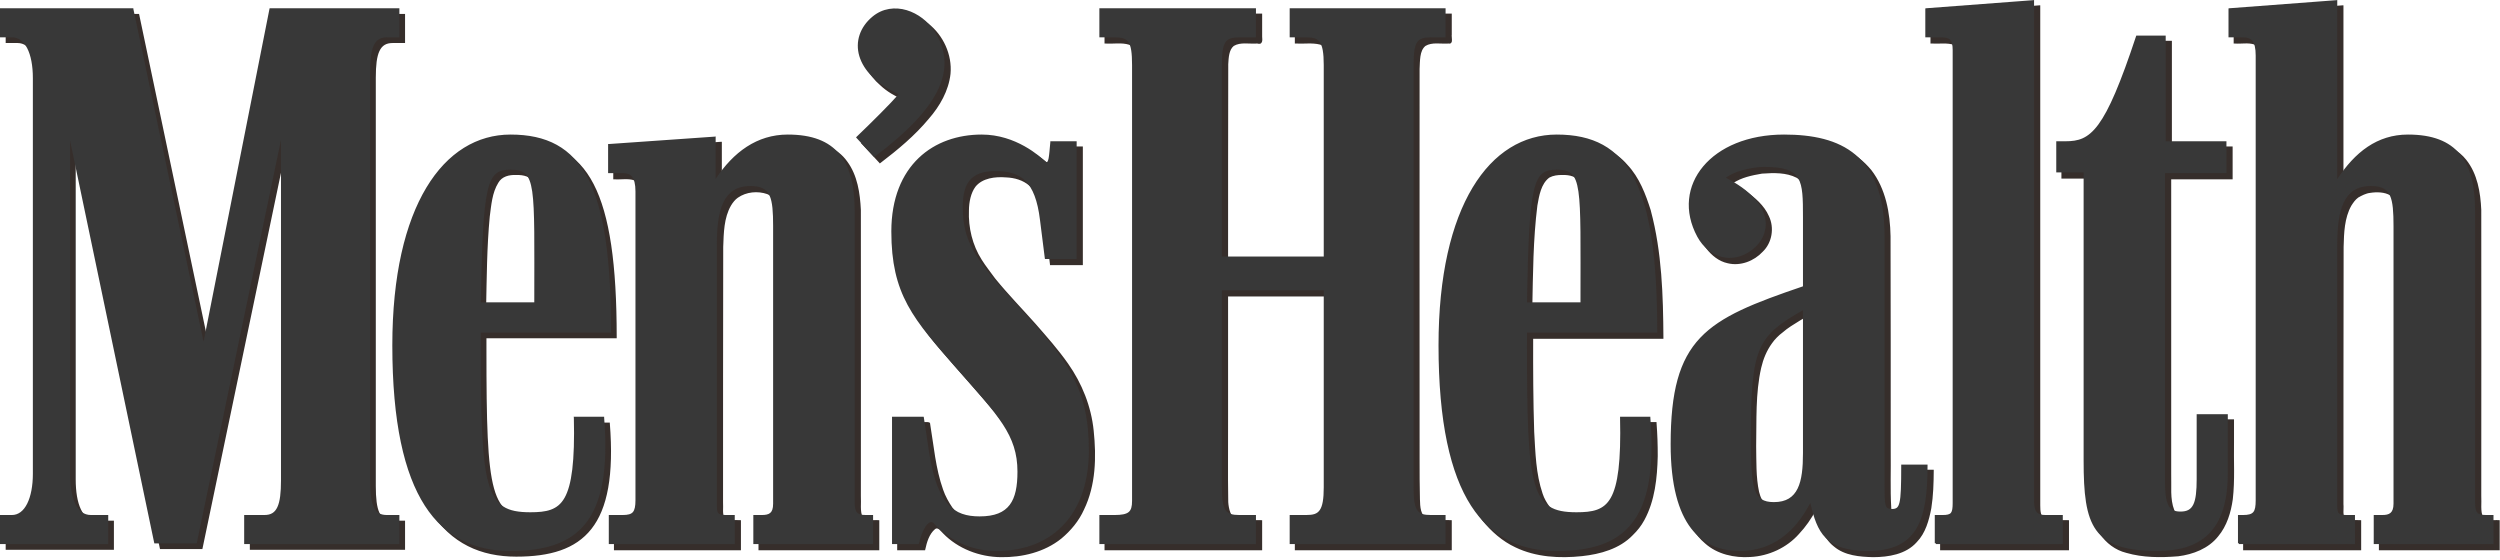 <svg xmlns="http://www.w3.org/2000/svg" fill="none" viewBox="0 0 567 127" height="127" width="567">
<path fill="#362E2B" d="M438.144 3.239C437.871 3.752 438.104 4.771 438.027 5.479C438.027 6.879 438.027 8.279 438.027 9.678C439.658 9.75 441.339 9.512 442.938 9.851C444.323 10.348 444.211 12.059 444.232 13.269C444.223 47.383 444.248 81.497 444.219 115.61C444.22 116.608 444.109 117.992 442.866 118.131C441.987 118.221 441.096 118.146 440.212 118.17C440.212 120.317 440.212 122.463 440.212 124.61C449.825 124.61 459.439 124.61 469.052 124.61C469.052 122.463 469.052 120.317 469.052 118.17C467.366 118.084 465.635 118.354 463.979 118.014C462.623 117.66 462.492 115.977 462.535 114.799C462.535 77.001 462.535 39.203 462.535 1.405C454.404 1.999 446.274 2.631 438.144 3.239ZM506.907 3.239C506.635 3.752 506.868 4.771 506.79 5.479C506.79 6.879 506.79 8.279 506.79 9.678C508.316 9.79 509.922 9.424 511.39 9.929C512.783 10.462 512.959 12.446 512.956 13.893C512.947 47.874 512.975 81.857 512.942 115.836C512.887 116.949 512.318 117.991 511.161 118.092C510.425 118.213 509.679 118.159 508.937 118.17C508.937 120.317 508.937 122.463 508.937 124.61C517.73 124.61 526.524 124.61 535.318 124.61C535.318 122.463 535.318 120.317 535.318 118.17C534.14 118.076 532.856 118.416 531.767 117.858C531.014 116.894 531.407 115.512 531.298 114.362C531.312 94.906 531.271 75.45 531.319 55.995C531.403 52.799 531.51 49.389 533.115 46.545C533.562 45.811 534.072 45.106 534.733 44.685C536.768 43.248 539.587 43.006 541.874 43.943C542.888 44.429 543.403 45.44 543.742 46.564C544.509 50.256 544.115 54.067 544.216 57.813C544.206 77.232 544.237 96.653 544.201 116.07C544.171 117.131 543.434 118.159 542.297 118.149C541.444 118.2 540.584 118.156 539.728 118.17C539.728 120.317 539.728 122.463 539.728 124.61C548.73 124.61 557.732 124.61 566.734 124.61C566.734 122.463 566.734 120.317 566.734 118.17C565.474 118.065 563.864 118.546 562.948 117.429C562.269 115.877 562.671 114.104 562.558 112.457C562.545 90.845 562.585 69.231 562.538 47.62C562.359 43.679 561.698 39.491 559.163 36.333C557.517 34.27 555.023 32.952 552.433 32.393C548.405 31.551 544.024 31.604 540.284 33.486C537.132 34.957 534.679 37.574 532.553 40.259C532.143 40.734 531.561 41.827 531.298 41.945C531.298 28.432 531.298 14.918 531.298 1.405C523.167 1.999 515.038 2.631 506.907 3.239ZM1.366 3.356C1.366 5.464 1.366 7.571 1.366 9.678C2.9 9.791 4.671 9.299 5.971 10.342C6.494 10.637 6.924 11.253 7.277 11.84C8.766 14.347 8.825 17.408 8.82 20.255C8.81 49.87 8.839 79.486 8.805 109.101C8.773 111.7 8.299 114.57 6.829 116.648C6.078 117.637 4.925 118.296 3.606 118.17C2.898 118.248 1.879 118.015 1.366 118.288C1.366 120.395 1.366 122.502 1.366 124.61C9.496 124.61 17.626 124.61 25.757 124.61C25.757 122.463 25.757 120.317 25.757 118.17C24.097 118.086 22.392 118.351 20.762 118.014C19.456 117.52 18.687 116.501 18.143 115.217C16.644 111.449 17.204 107.313 17.093 103.356C17.093 79.701 17.093 56.046 17.093 32.392C23.501 63.08 29.952 93.763 36.333 124.454C39.507 124.454 42.681 124.454 45.855 124.454C52.237 93.659 58.687 62.871 65.095 32.079C65.085 58.599 65.116 85.119 65.079 111.637C64.999 113.711 64.915 116.141 63.261 117.624C62.571 118.078 61.518 118.26 60.607 118.17C59.319 118.17 58.031 118.17 56.743 118.17C56.743 120.317 56.743 122.463 56.743 124.61C68.425 124.61 80.107 124.61 91.789 124.61C91.789 122.463 91.789 120.317 91.789 118.17C90.229 118.03 88.46 118.562 87.084 117.627C85.975 116.962 85.595 115.336 85.38 114.049C84.95 110.428 85.238 106.768 85.154 103.13C85.165 74.157 85.133 45.184 85.17 16.212C85.326 14.144 85.34 11.69 87.028 10.225C87.796 9.696 89.044 9.63 90.056 9.678C90.683 9.523 92.07 10.126 91.789 9.062C91.789 7.121 91.789 5.18 91.789 3.239C82.019 3.239 72.25 3.239 62.48 3.239C57.502 28.544 52.459 53.842 47.455 79.145C42.14 53.842 36.782 28.544 31.494 3.239C21.451 3.239 11.408 3.239 1.366 3.239V3.356ZM250.702 3.356C250.702 5.464 250.702 7.571 250.702 9.678C252.516 9.792 254.405 9.411 256.163 9.963C257.803 10.542 257.932 12.509 258.072 14.049C258.177 21.329 258.087 28.614 258.117 35.896C258.11 62.425 258.132 88.956 258.106 115.485C258.098 116.74 257.338 117.909 256.049 118.014C254.286 118.313 252.482 118.111 250.702 118.17C250.702 120.317 250.702 122.463 250.702 124.61C262.488 124.61 274.274 124.61 286.06 124.61C286.06 122.463 286.06 120.317 286.06 118.17C284.178 118.069 282.243 118.404 280.401 117.936C278.842 117.442 278.513 115.507 278.391 114.011C278.258 108.076 278.369 102.136 278.333 96.199C278.333 86.481 278.333 76.764 278.333 67.046C286.086 67.046 293.839 67.046 301.592 67.046C301.577 82.459 301.622 97.873 301.569 113.284C301.46 114.88 301.334 116.908 299.797 117.78C298.1 118.493 296.198 118.043 294.411 118.17C293.417 117.939 294.035 119.319 293.865 119.911C293.865 121.477 293.865 123.044 293.865 124.61C305.599 124.61 317.332 124.61 329.066 124.61C329.066 122.463 329.066 120.317 329.066 118.17C327.268 118.048 325.373 118.469 323.648 117.835C321.975 117.044 321.886 114.898 321.829 113.269C321.691 107.124 321.806 100.973 321.768 94.825C321.778 68.439 321.748 42.051 321.783 15.665C321.89 13.85 321.695 11.467 323.173 10.264C324.79 9.289 326.784 9.815 328.574 9.678C329.52 9.838 328.88 8.412 329.066 7.813C329.066 6.288 329.066 4.764 329.066 3.239C317.332 3.239 305.599 3.239 293.865 3.239C293.865 5.386 293.865 7.532 293.865 9.678C295.721 9.778 297.629 9.448 299.446 9.913C301.034 10.38 301.422 12.363 301.525 13.883C301.679 18.427 301.549 22.981 301.592 27.529C301.592 38.204 301.592 48.879 301.592 59.554C293.839 59.554 286.086 59.554 278.333 59.554C278.347 44.557 278.304 29.56 278.354 14.565C278.415 13.181 278.533 11.501 279.425 10.498C280.895 9.232 282.993 9.816 284.764 9.678C285.632 9.784 286.372 9.762 286.06 8.687C286.06 6.871 286.06 5.055 286.06 3.239C274.274 3.239 262.488 3.239 250.702 3.239V3.356ZM203.481 3.317C201.202 3.513 199.163 4.808 197.783 6.556C196.92 7.554 196.183 9.058 196.01 10.505C195.516 13.631 197.103 16.724 199.357 18.779C201.042 20.431 203.095 21.682 205.276 22.596C202.201 26.045 198.861 29.242 195.559 32.47C196.906 33.907 198.231 35.364 199.578 36.801C203.496 33.811 207.331 30.623 210.5 26.8C212.955 23.985 214.957 20.516 215.368 16.728C215.755 12.463 213.76 8.098 210.427 5.503C209.457 4.734 208.093 3.958 206.755 3.638C205.697 3.344 204.577 3.21 203.481 3.317ZM485.833 9.522C483.816 15.446 481.859 21.458 478.873 26.971C477.831 28.819 476.673 30.665 475.023 31.884C473.246 33.3 470.908 33.513 468.717 33.406C467.601 33.076 467.645 33.906 467.725 34.772C467.725 36.619 467.725 38.467 467.725 40.314C469.794 40.314 471.862 40.314 473.93 40.314C473.943 63.222 473.904 86.131 473.95 109.038C474.096 112.839 474.29 116.807 476.018 120.271C477.112 122.423 479.063 124.13 481.387 124.89C485.268 126.265 489.481 126.277 493.543 126.016C496.928 125.656 500.445 124.48 502.66 121.786C504.385 119.988 505.324 117.509 505.839 115.082C506.841 110.651 506.365 106.078 506.478 101.577C506.478 99.485 506.478 97.393 506.478 95.301C504.188 95.301 501.899 95.301 499.609 95.301C499.569 100.941 499.695 106.586 499.535 112.221C499.372 113.907 499.276 116.047 497.658 117C496.113 117.813 493.709 117.534 492.936 115.79C491.899 113.146 492.336 110.217 492.234 107.438C492.234 85.115 492.234 62.793 492.234 40.47C496.878 40.47 501.522 40.47 506.166 40.47C506.166 38.115 506.166 35.761 506.166 33.406C501.574 33.406 496.982 33.406 492.39 33.406C492.39 25.419 492.39 17.432 492.39 9.444C490.217 9.444 488.045 9.444 485.872 9.444L485.833 9.522ZM115.673 31.923C110.626 32.221 105.781 34.597 102.344 38.266C99.759 40.857 97.722 43.954 96.208 47.291C92.647 54.945 91.195 63.398 90.621 71.768C90.031 81.462 90.362 91.252 92.096 100.82C93.232 106.451 95.012 112.066 98.261 116.848C100.205 119.509 102.579 121.91 105.526 123.478C109.756 125.81 114.716 126.385 119.481 126.103C123.634 125.838 127.99 125.078 131.4 122.541C133.368 120.98 135.051 119.001 136.055 116.665C138.197 111.829 138.558 106.435 138.483 101.21C138.463 99.446 138.355 97.684 138.23 95.926C135.992 95.926 133.755 95.926 131.517 95.926C131.529 100.861 131.664 105.858 130.658 110.717C130.132 112.792 129.366 114.973 127.575 116.297C126.326 117.073 124.595 117.536 123.018 117.538C120.329 117.661 117.246 117.56 115.048 116.024C113.779 115.018 113.03 113.788 112.453 112.28C110.755 107.315 110.643 101.995 110.429 96.8C110.206 90.085 110.255 83.365 110.248 76.647C120.095 76.647 129.943 76.647 139.791 76.647C139.724 68.571 139.5 60.441 137.995 52.486C136.991 47.463 135.507 42.301 132.298 38.245C130.471 36.034 128.184 34.215 125.471 33.228C122.352 32.064 118.978 31.779 115.673 31.923ZM178.621 31.923C174.557 32.194 170.642 34.053 167.791 36.924C166.131 38.453 164.72 40.184 163.479 42.07C163.479 38.831 163.479 35.592 163.479 32.352C155.413 32.893 147.349 33.49 139.283 34.031C139.283 36.177 139.283 38.324 139.283 40.47C140.733 40.543 142.229 40.314 143.649 40.604C145.05 40.998 145.435 42.702 145.449 44.06C145.54 51.884 145.462 59.713 145.488 67.538C145.472 83.479 145.522 99.421 145.463 115.36C145.467 116.506 145.087 117.875 143.846 118.049C142.397 118.3 140.906 118.113 139.439 118.17C139.439 120.317 139.439 122.463 139.439 124.61C148.897 124.61 158.354 124.61 167.811 124.61C167.811 122.463 167.811 120.317 167.811 118.17C166.633 118.076 165.349 118.416 164.26 117.858C163.476 116.765 163.913 115.259 163.791 113.987C163.805 94.656 163.764 75.325 163.812 55.995C163.89 52.799 164.007 49.389 165.623 46.556C166.002 45.828 166.553 45.22 167.226 44.646C168.127 44.094 169.333 43.535 170.511 43.458C172.206 43.255 174.477 43.489 175.421 44.841C176.855 46.925 176.591 49.611 176.709 52.022C176.699 73.371 176.73 94.722 176.694 116.07C176.627 117.12 176 118.104 174.914 118.131C174.022 118.221 173.118 118.146 172.221 118.17C172.221 120.317 172.221 122.463 172.221 124.61C181.223 124.61 190.225 124.61 199.227 124.61C199.227 122.463 199.227 120.317 199.227 118.17C197.967 118.065 196.357 118.546 195.441 117.429C194.762 115.877 195.164 114.104 195.051 112.457C195.038 90.845 195.078 69.231 195.031 47.62C194.852 43.679 194.191 39.491 191.656 36.333C190.18 34.488 188.02 33.206 185.716 32.592C183.426 31.952 180.988 31.805 178.621 31.923ZM221.94 31.962C216.822 32.317 211.712 34.531 208.44 38.546C206.594 40.582 205.406 43.166 204.602 45.795C203.225 50.374 203.388 55.248 203.889 59.95C204.565 65.44 206.816 70.662 210.173 75.042C213.672 79.783 217.79 84.063 221.608 88.57C223.391 90.616 225.247 92.622 226.8 94.749C229.101 97.716 231.216 100.976 231.834 104.752C232.343 107.779 232.303 110.974 231.373 113.918C230.893 115.244 230.218 116.328 228.999 117.111C226.743 118.648 223.811 118.61 221.195 118.333C219.672 118.067 218.143 117.457 217.071 116.467C215.714 115.415 214.962 113.898 214.191 112.361C212.015 107.268 211.701 101.664 210.773 96.264C210.646 95.544 209.37 96.101 208.749 95.926C207.058 95.926 205.367 95.926 203.676 95.926C203.676 105.487 203.676 115.048 203.676 124.61C205.666 124.61 207.657 124.61 209.647 124.61C210.017 122.9 210.551 121.022 211.936 119.857C212.762 119.158 213.428 120.292 213.989 120.795C217.349 124.251 222.185 126.113 226.997 126.153C231.798 126.224 236.795 125.035 240.594 121.995C242.942 120.019 244.916 117.546 246.068 114.66C248.407 109.227 248.461 103.132 247.778 97.349C247.221 91.937 245.044 86.795 241.921 82.375C237.159 75.788 231.263 70.096 226.03 63.873C224.353 61.695 222.439 59.386 221.271 56.771C219.65 53.268 219.223 49.26 219.779 45.46C220.018 43.819 220.823 42.134 222.096 41.289C224.458 39.657 227.559 39.869 230.265 40.316C231.796 40.654 233.226 41.484 234.233 42.577C234.511 42.995 234.935 43.416 235.172 43.967C236.98 47.025 237.147 50.692 237.613 54.137C237.848 56.073 238.121 58.006 238.331 59.944C240.673 59.944 243.014 59.944 245.356 59.944C245.356 51.098 245.356 42.252 245.356 33.406C243.43 33.406 241.505 33.406 239.58 33.406C239.359 34.957 239.558 36.675 238.838 38.089C238.255 38.205 237.921 37.354 237.428 37.121C236.41 36.246 235.077 35.312 233.799 34.591C230.198 32.585 226.077 31.517 221.94 31.962ZM352.95 31.923C348.084 32.219 343.385 34.432 339.991 37.896C335.449 42.292 332.703 48.192 330.875 54.182C328.284 62.897 327.583 72.056 327.641 81.111C327.743 88.228 328.189 95.385 329.716 102.35C330.829 107.353 332.514 112.327 335.391 116.597C337.994 120.403 341.736 123.537 346.198 124.932C350.7 126.434 355.578 126.389 360.234 125.74C363.824 125.198 367.506 123.969 370.073 121.321C372.6 118.966 373.995 115.689 374.772 112.36C376.055 106.988 375.889 101.398 375.507 95.926C373.27 95.926 371.032 95.926 368.795 95.926C368.87 100.711 368.925 105.55 368.029 110.269C367.619 112.355 366.832 114.553 365.282 115.946C362.928 117.84 359.691 117.624 356.846 117.49C354.683 117.304 352.473 116.58 351.146 114.86C349.907 113.212 349.189 110.956 348.803 108.844C347.897 104.309 347.853 99.658 347.643 95.053C347.511 88.918 347.521 82.782 347.525 76.647C357.373 76.647 367.221 76.647 377.068 76.647C377.002 68.571 376.777 60.441 375.272 52.486C374.265 47.466 372.789 42.295 369.575 38.245C367.748 36.034 365.461 34.215 362.749 33.228C359.633 32.055 356.253 31.783 352.95 31.923ZM404.386 31.923C399.257 32.116 394.039 33.587 389.947 36.762C388.191 38.354 386.492 40.118 385.542 42.332C383.614 46.412 384.253 51.335 386.437 55.168C387.243 56.572 388.419 57.811 389.79 58.695C391.978 59.938 394.757 60.041 397.005 58.873C398.673 58.11 400.028 56.758 400.952 55.183C402.372 52.373 401.53 48.8 399.375 46.63C397.527 44.437 395.109 42.836 392.561 41.563C394.806 39.962 397.639 39.423 400.335 39.135C402.762 38.996 405.371 39.02 407.569 40.155C408.543 40.729 409.275 41.511 409.63 42.653C410.63 45.929 410.168 49.412 410.279 52.786C410.279 57.28 410.279 61.773 410.279 66.266C404.891 68.077 399.49 69.949 394.422 72.549C390.3 74.645 386.525 77.653 384.151 81.674C381.356 86.687 380.612 92.519 380.371 98.173C380.122 104.158 380.299 110.298 382.227 116.023C383.137 118.614 384.499 121.053 386.574 122.876C389.286 125.464 393.26 126.375 396.948 126.12C400.609 125.924 404.233 124.48 406.877 121.948C408.93 120.017 410.625 117.756 411.918 115.244C412.491 117.757 413.149 120.378 414.728 122.463C416.149 124.221 418.217 125.382 420.471 125.763C424.215 126.385 428.235 126.412 431.774 124.9C434.517 123.632 436.307 121.019 437.125 118.164C438.235 114.47 438.317 110.566 438.378 106.736C436.439 106.736 434.501 106.736 432.563 106.736C432.511 109.674 432.711 112.674 432.087 115.556C431.849 116.801 430.313 117.066 429.324 116.609C428.461 115.738 428.743 114.359 428.635 113.238C428.589 93.439 428.658 73.639 428.6 53.84C428.528 48.544 427.562 42.958 424.25 38.675C422.604 36.71 420.568 35.047 418.184 34.034C413.88 32.139 409.037 31.755 404.386 31.923ZM117.077 39.689C118.695 39.64 120.484 40.019 121.173 41.611C122.21 43.682 122.217 46.096 122.377 48.368C122.667 55.553 122.495 62.746 122.541 69.934C118.443 69.934 114.346 69.934 110.248 69.934C110.399 62.992 110.417 56.031 111.078 49.114C111.427 46.519 111.607 43.732 113.012 41.46C113.83 40.016 115.471 39.62 117.077 39.689ZM354.355 39.689C355.973 39.64 357.761 40.019 358.45 41.611C359.757 44.343 359.541 47.499 359.752 50.458C359.893 56.949 359.785 63.443 359.819 69.934C355.721 69.934 351.623 69.934 347.525 69.934C347.686 62.152 347.706 54.339 348.678 46.605C349.089 44.336 349.495 41.705 351.389 40.275C352.307 39.787 353.33 39.67 354.355 39.689ZM410.279 104.082C410.265 106.863 410.212 109.827 408.898 112.333C408.16 113.809 406.853 114.736 405.233 115.093C403.766 115.381 401.988 115.324 400.757 114.619C399.773 113.901 399.268 112.818 398.96 111.563C398.233 108.176 398.365 104.673 398.298 101.225C398.413 95.286 398.116 89.254 399.439 83.422C399.898 81.427 400.685 79.518 401.889 77.857C402.464 77.016 403.463 76.002 404.293 75.405C405.456 74.377 406.821 73.568 408.208 72.71C408.905 72.317 409.588 71.899 410.279 71.496C410.279 82.358 410.279 93.22 410.279 104.082ZM353.379 39.299C351.316 39.268 349.731 40.841 349.165 42.694C347.802 46.799 347.812 51.161 347.486 55.378C347.236 60.299 347.172 65.247 347.096 70.169V70.364H347.291C351.545 70.364 355.799 70.364 360.053 70.364H360.248V70.169C360.202 63.424 360.364 56.666 360.17 49.914C359.973 46.983 360.127 43.789 358.648 41.055V41.016C358.088 40.101 357.218 39.635 356.267 39.416C355.316 39.198 354.305 39.233 353.379 39.299ZM353.379 39.689C354.29 39.624 355.307 39.604 356.189 39.806C357.072 40.009 357.84 40.44 358.336 41.25C359.726 43.85 359.581 47 359.78 49.953C359.971 56.627 359.815 63.287 359.858 69.974C355.734 69.974 351.61 69.974 347.486 69.974C347.561 65.117 347.63 60.264 347.877 55.417C348.204 51.178 348.181 46.873 349.516 42.85L349.555 42.812C350.079 41.096 351.525 39.662 353.379 39.689ZM203.481 3.122C201.137 3.323 199.037 4.654 197.627 6.439C196.728 7.479 195.959 9.023 195.793 10.537C195.27 13.919 197.104 17.167 199.578 19.279C201.11 20.748 202.996 21.819 204.925 22.674C201.908 26.037 198.64 29.149 195.402 32.313L195.285 32.47L195.402 32.587C196.748 34.022 198.074 35.48 199.422 36.919L199.539 37.075L199.695 36.958C203.618 33.964 207.477 30.769 210.662 26.928C213.135 24.092 215.161 20.587 215.579 16.742C215.972 12.403 213.932 7.985 210.545 5.347C209.554 4.562 208.177 3.764 206.798 3.434C205.72 3.134 204.606 3.013 203.481 3.122ZM203.481 3.512C204.548 3.408 205.682 3.536 206.72 3.825C208.017 4.134 209.36 4.906 210.31 5.659C213.588 8.211 215.569 12.512 215.189 16.703C214.783 20.436 212.786 23.86 210.349 26.655C207.231 30.416 203.446 33.571 199.578 36.528C198.328 35.192 197.084 33.847 195.832 32.509C199.094 29.321 202.387 26.129 205.432 22.713L205.627 22.518L205.354 22.401C203.357 21.538 201.404 20.456 199.851 18.967C197.457 16.923 195.727 13.78 196.222 10.576C196.377 9.165 197.097 7.648 197.939 6.673C199.29 4.962 201.267 3.702 203.481 3.512ZM531.298 1.21C523.167 1.816 515.037 2.462 506.907 3.083H506.79L506.712 3.2C506.539 3.526 506.58 3.917 506.595 4.332C506.61 4.747 506.63 5.18 506.595 5.503C506.595 6.889 506.595 8.292 506.595 9.678V9.874H506.79C508.359 9.992 509.922 9.621 511.317 10.108C511.882 10.319 512.228 10.838 512.449 11.474C512.67 12.11 512.759 12.841 512.761 13.503C512.752 47.609 512.793 81.725 512.761 115.829C512.735 116.355 512.558 116.861 512.293 117.234C512.027 117.607 511.683 117.852 511.161 117.897H511.122C510.418 118.016 509.692 117.962 508.937 117.975H508.741V118.17C508.741 120.317 508.741 122.463 508.741 124.61V124.805H508.937C517.73 124.805 526.524 124.805 535.318 124.805H535.513V124.61C535.513 122.463 535.513 120.317 535.513 118.17V117.975H535.318C534.118 117.879 532.914 118.129 531.923 117.663C531.623 117.242 531.502 116.745 531.494 116.18C531.484 115.588 531.551 114.951 531.494 114.346C531.507 94.89 531.484 75.457 531.533 56.002C531.616 52.807 531.715 49.424 533.289 46.636C533.775 45.891 534.145 45.333 534.85 44.802C535.624 44.36 536.596 43.849 537.543 43.748C539.052 43.505 540.863 43.562 542.07 44.294C542.918 44.941 543.382 45.873 543.631 46.909C543.88 47.946 543.935 49.067 543.982 50.109C544.093 57.54 543.99 64.994 544.021 72.432C544.011 86.981 544.018 101.517 543.982 116.063C543.968 116.549 543.811 117.04 543.514 117.39C543.216 117.74 542.812 117.941 542.304 117.936C541.465 117.986 540.593 117.96 539.728 117.975H539.533V118.17C539.533 120.317 539.533 122.463 539.533 124.61V124.805H539.728C548.73 124.805 557.732 124.805 566.734 124.805H566.929V124.61C566.929 122.463 566.929 120.317 566.929 118.17V117.975H566.734C566.072 117.92 565.354 118.007 564.705 117.975C564.075 117.945 563.552 117.819 563.144 117.351C563.138 117.339 563.149 117.324 563.144 117.312C562.525 115.857 562.86 114.135 562.753 112.473C562.753 112.46 562.753 112.447 562.753 112.434C562.74 90.835 562.8 69.211 562.753 47.612C562.572 43.656 561.896 39.428 559.319 36.216C557.665 34.141 555.188 32.82 552.607 32.235C548.556 31.373 544.118 31.364 540.313 33.25C537.062 34.734 534.548 37.389 532.391 40.119C532.168 40.378 531.917 40.788 531.689 41.133C531.617 41.242 531.558 41.315 531.494 41.407C531.494 28.075 531.494 14.736 531.494 1.405V1.21H531.298ZM531.103 1.6C531.103 15.048 531.103 28.505 531.103 41.953V42.265L531.376 42.109C531.522 42.044 531.585 41.97 531.689 41.836C531.793 41.701 531.924 41.503 532.04 41.328C532.271 40.979 532.517 40.608 532.703 40.392C534.845 37.681 537.312 35.043 540.47 33.601C544.164 31.77 548.537 31.776 552.529 32.626C555.037 33.194 557.423 34.463 559.007 36.45C561.497 39.555 562.144 43.687 562.324 47.612C562.371 69.223 562.35 90.86 562.363 112.473C562.473 114.077 562.04 115.878 562.753 117.507L562.792 117.546C563.295 118.16 564.005 118.332 564.705 118.366C565.337 118.396 565.979 118.343 566.539 118.366C566.539 120.382 566.539 122.398 566.539 124.415C557.667 124.415 548.795 124.415 539.923 124.415C539.923 122.398 539.923 120.382 539.923 118.366C540.708 118.36 541.502 118.413 542.304 118.366C542.932 118.371 543.463 118.051 543.826 117.624C544.188 117.198 544.395 116.638 544.411 116.063C544.447 101.516 544.401 86.98 544.411 72.432C544.38 64.999 544.483 57.547 544.372 50.109C544.325 49.069 544.283 47.921 544.021 46.831C543.759 45.741 543.283 44.699 542.343 43.982H542.304C540.968 43.152 539.078 43.071 537.504 43.319C537.491 43.321 537.477 43.317 537.465 43.319C536.413 43.441 535.382 44.053 534.616 44.49C533.855 45.063 533.425 45.694 532.938 46.441C531.301 49.341 531.187 52.806 531.103 56.002C531.055 75.458 531.117 94.891 531.103 114.346V114.385C531.155 114.93 531.094 115.553 531.103 116.18C531.113 116.808 531.195 117.444 531.611 117.975L531.65 118.014L531.689 118.053C532.8 118.622 534.037 118.322 535.123 118.366C535.123 120.382 535.123 122.398 535.123 124.415C526.459 124.415 517.795 124.415 509.132 124.415C509.132 122.398 509.132 120.382 509.132 118.366C509.79 118.364 510.473 118.398 511.161 118.288C511.174 118.286 511.187 118.289 511.2 118.288C511.816 118.223 512.328 117.911 512.644 117.468C512.966 117.016 513.122 116.416 513.151 115.829C513.184 81.724 513.142 47.608 513.151 13.503C513.149 12.813 513.083 12.019 512.839 11.318C512.596 10.616 512.18 10.021 511.473 9.757C510 9.243 508.417 9.552 506.985 9.483C506.985 8.174 506.985 6.851 506.985 5.542C506.985 5.529 506.985 5.516 506.985 5.503C507.021 5.126 506.999 4.719 506.985 4.332C506.973 3.979 507.03 3.673 507.102 3.473C515.104 2.861 523.102 2.197 531.103 1.6ZM462.535 1.21C454.403 1.816 446.274 2.462 438.144 3.083H438.027L437.948 3.2C437.775 3.526 437.817 3.917 437.831 4.332C437.846 4.747 437.867 5.18 437.831 5.503C437.831 6.889 437.831 8.292 437.831 9.678V9.874H438.027C439.798 9.984 441.584 9.646 443.178 10.186C443.19 10.19 443.205 10.182 443.217 10.186C443.753 10.628 443.935 11.245 443.997 11.942C444.061 12.645 443.995 13.417 444.037 14.127C444.037 14.14 444.036 14.154 444.037 14.166C444.028 47.976 444.066 81.786 444.037 115.595V115.634C444.056 116.121 444.014 116.674 443.841 117.117C443.669 117.56 443.37 117.874 442.827 117.936C441.975 118.056 441.107 118 440.212 118.014H440.017V118.21C440.017 120.343 440.017 122.476 440.017 124.61V124.805H440.212C449.825 124.805 459.439 124.805 469.052 124.805H469.247V124.61C469.247 122.463 469.247 120.317 469.247 118.17V117.975H469.052C467.338 117.887 465.627 118.149 464.018 117.819C463.384 117.633 463.099 117.164 462.925 116.57C462.751 115.977 462.729 115.264 462.73 114.658C462.73 76.902 462.73 39.161 462.73 1.405V1.21H462.535ZM462.34 1.6C462.34 39.291 462.34 76.967 462.34 114.658C462.339 115.268 462.339 116.018 462.535 116.687C462.731 117.357 463.164 117.982 463.94 118.21C465.578 118.546 467.257 118.309 468.857 118.366C468.857 120.382 468.857 122.398 468.857 124.415C459.374 124.415 449.89 124.415 440.407 124.415C440.407 122.411 440.407 120.408 440.407 118.405C441.221 118.4 442.065 118.444 442.905 118.327C443.592 118.248 443.986 117.805 444.193 117.273C444.399 116.741 444.447 116.11 444.427 115.595C444.456 81.773 444.418 47.95 444.427 14.127C444.383 13.457 444.457 12.672 444.388 11.903C444.319 11.134 444.092 10.365 443.412 9.835L443.373 9.796C441.697 9.213 439.88 9.553 438.222 9.483C438.222 8.174 438.222 6.851 438.222 5.542C438.222 5.529 438.222 5.516 438.222 5.503C438.257 5.126 438.235 4.719 438.222 4.332C438.209 3.979 438.266 3.673 438.339 3.473C446.34 2.861 454.339 2.197 462.34 1.6ZM250.507 3.083V3.278V3.395C250.507 5.49 250.507 7.584 250.507 9.678V9.874H250.702C252.552 9.989 254.394 9.614 256.088 10.147C256.73 10.344 257.153 10.834 257.415 11.474C257.671 12.101 257.772 12.875 257.844 13.542C257.844 13.555 257.843 13.568 257.844 13.581C258.073 18.838 257.906 24.11 257.961 29.387C257.954 57.925 257.985 86.472 257.961 115.009C257.98 115.61 257.858 116.316 257.571 116.844C257.284 117.371 256.829 117.725 256.166 117.78C254.41 118.146 252.557 117.89 250.702 117.975H250.507V118.17C250.507 120.317 250.507 122.463 250.507 124.61V124.805H250.702C262.488 124.805 274.274 124.805 286.06 124.805H286.255V124.61C286.255 122.463 286.255 120.317 286.255 118.17V117.975H286.06C284.161 117.873 282.257 118.181 280.479 117.741C279.75 117.506 279.314 116.942 279.035 116.219C278.756 115.496 278.616 114.635 278.567 113.878C278.448 107.364 278.561 100.848 278.528 94.326C278.528 85.298 278.528 76.27 278.528 67.242C286.151 67.242 293.774 67.242 301.397 67.242C301.382 82.576 301.41 97.921 301.358 113.253C301.358 113.266 301.358 113.279 301.358 113.292C301.306 114.081 301.272 114.977 301.046 115.751C300.821 116.518 300.4 117.177 299.719 117.585C298.168 118.256 296.371 117.86 294.606 117.975C294.58 117.977 294.555 117.973 294.528 117.975C294.268 117.915 294.02 117.924 293.865 118.053C293.691 118.198 293.64 118.395 293.631 118.6C293.611 119.009 293.716 119.488 293.67 119.732V119.771C293.67 121.378 293.67 123.002 293.67 124.61V124.805H293.865C305.599 124.805 317.332 124.805 329.066 124.805H329.261V124.61C329.261 122.463 329.261 120.317 329.261 118.17V117.975H329.066C327.227 117.85 325.374 118.271 323.72 117.663C322.946 117.297 322.545 116.635 322.315 115.829C322.085 115.023 322.067 114.067 322.042 113.253C321.903 107.113 322.001 100.984 321.963 94.833C321.973 68.459 321.929 42.061 321.963 15.688C321.963 15.675 321.963 15.662 321.963 15.649C322.012 14.738 322.013 13.696 322.159 12.761C322.306 11.814 322.608 10.984 323.29 10.42C324.807 9.505 326.73 10.004 328.559 9.874C328.572 9.873 328.585 9.875 328.598 9.874C328.72 9.889 328.808 9.908 328.91 9.874C329.025 9.835 329.124 9.733 329.183 9.639C329.301 9.452 329.31 9.235 329.3 9.015C329.29 8.795 329.28 8.559 329.261 8.352C329.243 8.144 329.231 7.981 329.261 7.883V7.844V7.805C329.261 6.294 329.261 4.79 329.261 3.278V3.083H329.066C317.332 3.083 305.599 3.083 293.865 3.083H293.67V3.278C293.67 5.412 293.67 7.545 293.67 9.678V9.874H293.865C295.741 9.979 297.617 9.664 299.367 10.108C300.1 10.315 300.55 10.838 300.85 11.552C301.151 12.265 301.269 13.142 301.319 13.893C301.473 18.429 301.354 22.96 301.397 27.513C301.397 38.123 301.397 48.749 301.397 59.358C293.774 59.358 286.151 59.358 278.528 59.358C278.542 44.44 278.516 29.512 278.567 14.596C278.567 14.583 278.567 14.57 278.567 14.557C278.652 13.065 278.731 11.3 279.815 10.42C281.334 9.507 283.253 9.996 285.084 9.874C285.11 9.872 285.136 9.876 285.162 9.874C285.418 9.942 285.645 9.975 285.825 9.913C286.027 9.842 286.154 9.663 286.216 9.483C286.34 9.124 286.276 8.708 286.255 8.313C286.255 6.634 286.255 4.956 286.255 3.278V3.083H286.06C274.274 3.083 262.488 3.083 250.702 3.083H250.507ZM250.897 3.473C262.553 3.473 274.209 3.473 285.865 3.473C285.865 5.086 285.865 6.699 285.865 8.313C285.886 8.723 285.897 9.159 285.825 9.366C285.79 9.47 285.75 9.494 285.669 9.522C285.588 9.55 285.454 9.562 285.201 9.483H285.162H285.123C283.37 9.618 281.3 9.075 279.581 10.108C278.301 11.146 278.223 13.063 278.137 14.557C278.087 29.553 278.152 44.558 278.137 59.554V59.749H278.333C286.086 59.749 293.839 59.749 301.592 59.749H301.787V59.554C301.787 48.879 301.787 38.188 301.787 27.513C301.744 22.97 301.864 18.446 301.709 13.893V13.854C301.658 13.079 301.531 12.177 301.202 11.396C300.873 10.614 300.356 9.964 299.485 9.717H299.446C297.651 9.263 295.816 9.553 294.06 9.483C294.06 7.48 294.06 5.477 294.06 3.473C305.664 3.473 317.267 3.473 328.871 3.473C328.871 4.907 328.871 6.333 328.871 7.766C328.871 7.779 328.871 7.792 328.871 7.805C328.821 7.997 328.814 8.181 328.832 8.391C328.852 8.614 328.901 8.863 328.91 9.054C328.919 9.245 328.905 9.391 328.871 9.444C328.854 9.471 328.825 9.472 328.793 9.483C328.761 9.494 328.694 9.5 328.598 9.483H328.559C326.818 9.616 324.762 9.079 323.056 10.108C322.27 10.758 321.923 11.727 321.768 12.723C321.613 13.718 321.623 14.752 321.573 15.649C321.538 42.036 321.583 68.447 321.573 94.833C321.611 100.977 321.474 107.141 321.612 113.292C321.638 114.108 321.676 115.035 321.924 115.907C322.173 116.779 322.666 117.59 323.564 118.014C325.296 118.651 327.165 118.286 328.871 118.366C328.871 120.382 328.871 122.398 328.871 124.415C317.267 124.415 305.664 124.415 294.06 124.415C294.06 122.885 294.06 121.34 294.06 119.81C294.062 119.796 294.058 119.784 294.06 119.771C294.121 119.382 294.006 118.946 294.021 118.639C294.029 118.48 294.103 118.394 294.138 118.366C294.173 118.337 294.25 118.295 294.489 118.366H294.528H294.567C296.268 118.239 298.144 118.724 299.875 117.975L299.914 117.936C300.737 117.468 301.15 116.713 301.397 115.868C301.644 115.023 301.735 114.091 301.787 113.292C301.84 97.88 301.772 82.458 301.787 67.046V66.851H301.592C293.839 66.851 286.086 66.851 278.333 66.851H278.137V67.046C278.137 76.14 278.137 85.233 278.137 94.326C278.171 100.843 278.057 107.355 278.176 113.878V113.917C278.227 114.691 278.339 115.585 278.645 116.375C278.95 117.166 279.458 117.852 280.323 118.131H280.362C282.194 118.596 284.071 118.297 285.865 118.366C285.865 120.382 285.865 122.398 285.865 124.415C274.209 124.415 262.553 124.415 250.897 124.415C250.897 122.398 250.897 120.382 250.897 118.366C252.628 118.31 254.435 118.531 256.205 118.17C256.226 118.169 256.223 118.134 256.244 118.131C257.012 118.045 257.598 117.634 257.922 117.039C258.255 116.428 258.372 115.671 258.351 115.009C258.375 86.472 258.344 57.925 258.351 29.387C258.296 24.109 258.467 18.832 258.234 13.542C258.161 12.854 258.054 12.022 257.766 11.318C257.478 10.613 256.985 9.996 256.205 9.757C254.448 9.204 252.62 9.558 250.897 9.483C250.897 7.48 250.897 5.477 250.897 3.473ZM1.288 3.161V3.395V9.561V9.757H1.522H3.98C5.448 9.757 6.625 10.615 7.454 12.215C8.282 13.816 8.742 16.167 8.742 19.006V108.726C8.742 111.491 8.284 113.855 7.454 115.517C6.623 117.178 5.441 118.092 3.98 118.092H1.522H1.288V118.288V124.493V124.688H1.522H25.64H25.835V124.493V118.288V118.092H25.64H21.932C20.309 118.092 19.133 117.176 18.342 115.517C17.551 113.858 17.171 111.495 17.171 108.726V33.133L36.255 124.376L36.294 124.532H36.45H45.738H45.894L45.933 124.376L65.017 33.016V110.248C65.017 113.024 64.79 115.035 64.197 116.297C63.605 117.559 62.726 118.092 61.231 118.092H56.9H56.665V118.288V124.493V124.688H56.9H91.672H91.867V124.493V118.288V118.092H91.672H89.057C87.563 118.092 86.645 117.559 86.052 116.297C85.458 115.035 85.232 113.024 85.232 110.248V17.601C85.232 14.828 85.458 12.851 86.052 11.591C86.645 10.33 87.563 9.757 89.057 9.757H91.672H91.867V9.561V3.395V3.161H91.672H62.597H62.441L62.402 3.356L47.455 78.793L31.572 3.317L31.533 3.161H31.377H1.522H1.288ZM1.717 3.59H31.221L47.26 79.847L47.65 79.808V79.73L62.753 3.59H91.477V9.366H89.057C87.457 9.366 86.345 10.028 85.701 11.396C85.057 12.763 84.842 14.805 84.842 17.601V110.248C84.842 113.046 85.057 115.084 85.701 116.453C86.345 117.822 87.457 118.522 89.057 118.522H91.477V124.298H57.095V118.522H61.231C62.832 118.522 63.906 117.822 64.549 116.453C65.191 115.084 65.446 113.046 65.446 110.248V30.948V30.909H65.251L65.056 30.869V30.909H65.017V31.065L45.582 124.141H36.606L17.171 31.221V31.182L16.976 31.221H16.781V31.26V108.726C16.781 111.531 17.158 113.927 17.991 115.673C18.823 117.419 20.152 118.522 21.932 118.522H25.445V124.298H1.717V118.522H3.98C5.614 118.522 6.934 117.416 7.805 115.673C8.676 113.929 9.132 111.535 9.132 108.726V19.006C9.132 16.124 8.678 13.745 7.805 12.059C6.932 10.373 5.607 9.366 3.98 9.366H1.717V3.59ZM485.755 9.249L485.677 9.366L485.638 9.444C483.572 15.521 481.584 21.705 478.496 27.318C477.49 28.989 476.396 30.641 474.906 31.728C473.116 33.195 470.67 33.291 468.389 33.211C468.376 33.211 468.362 33.212 468.35 33.211C468.069 33.148 467.835 33.171 467.686 33.328C467.529 33.494 467.492 33.737 467.491 33.953C467.49 34.168 467.512 34.368 467.53 34.577C467.548 34.786 467.558 34.973 467.53 35.084V35.123V35.162C467.53 36.885 467.53 38.591 467.53 40.314V40.509H467.725C469.729 40.509 471.732 40.509 473.735 40.509C473.748 63.352 473.69 86.195 473.735 109.038C473.921 113.086 474.095 117.411 476.194 121.058H476.233C477.64 123.154 479.752 124.777 482.243 125.39C486.049 126.495 490.055 126.483 493.951 126.171H493.99C497.402 125.742 500.877 124.423 503.083 121.644C505.057 119.292 505.988 116.208 506.4 113.214C506.897 108.884 506.589 104.53 506.673 100.219C506.673 98.585 506.673 96.935 506.673 95.301V95.106H506.478C504.188 95.106 501.899 95.106 499.609 95.106H499.414V95.301C499.374 100.945 499.496 106.571 499.336 112.2C499.254 113.047 499.184 113.978 498.946 114.814C498.713 115.632 498.303 116.359 497.58 116.805C496.854 117.187 495.887 117.332 495.043 117.156C494.2 116.98 493.488 116.517 493.131 115.712C492.119 113.132 492.533 110.243 492.429 107.438C492.429 85.181 492.429 62.923 492.429 40.665C497.008 40.665 501.587 40.665 506.166 40.665H506.361V40.47C506.361 38.115 506.361 35.761 506.361 33.406V33.211H506.166C501.639 33.211 497.112 33.211 492.585 33.211C492.585 25.289 492.585 17.367 492.585 9.444V9.249H492.39C490.217 9.249 488.045 9.249 485.872 9.249H485.755ZM486.028 9.639C488.084 9.639 490.139 9.639 492.194 9.639C492.194 17.562 492.194 25.484 492.194 33.406V33.601H492.39C496.917 33.601 501.444 33.601 505.971 33.601C505.971 35.826 505.971 38.05 505.971 40.275C501.392 40.275 496.813 40.275 492.234 40.275H492.038V40.47C492.038 62.793 492.038 85.115 492.038 107.438C492.14 110.191 491.678 113.159 492.741 115.868C493.157 116.806 494.027 117.35 494.965 117.546C495.904 117.742 496.918 117.626 497.736 117.195V117.156H497.775C498.639 116.647 499.082 115.825 499.336 114.931C499.591 114.038 499.645 113.077 499.726 112.239C499.885 106.661 499.769 101.067 499.805 95.496C501.964 95.496 504.123 95.496 506.283 95.496C506.283 97.066 506.283 98.65 506.283 100.219C506.198 104.554 506.501 108.855 506.01 113.136C505.604 116.086 504.673 119.143 502.77 121.41C500.662 124.066 497.284 125.355 493.951 125.781C493.938 125.782 493.924 125.779 493.912 125.781C490.05 126.087 486.082 126.08 482.36 125H482.321C479.934 124.412 477.9 122.881 476.545 120.863C474.51 117.326 474.35 113.087 474.165 109.038C474.119 86.131 474.139 63.222 474.125 40.314V40.119H473.93C471.927 40.119 469.924 40.119 467.92 40.119C467.92 38.475 467.92 36.846 467.92 35.201C467.92 35.188 467.92 35.175 467.92 35.162C467.961 34.969 467.938 34.745 467.92 34.538C467.902 34.318 467.881 34.129 467.881 33.953C467.882 33.776 467.926 33.637 467.959 33.601C467.993 33.566 468.079 33.54 468.311 33.601H468.35C470.661 33.685 473.21 33.623 475.14 32.04C476.713 30.893 477.798 29.191 478.809 27.513V27.474C481.914 21.828 483.967 15.702 486.028 9.639ZM178.621 31.728C174.552 32.008 170.6 33.817 167.733 36.684C166.21 38.144 164.865 39.74 163.713 41.524C163.713 38.467 163.713 35.41 163.713 32.352V32.157H163.518C155.438 32.698 147.361 33.295 139.283 33.836H139.088V34.031C139.088 36.177 139.088 38.324 139.088 40.47V40.665H139.283C140.864 40.78 142.438 40.417 143.849 40.899C144.427 41.132 144.769 41.63 144.981 42.265C145.193 42.9 145.249 43.648 145.254 44.294C145.309 62.608 145.278 80.926 145.293 99.243C145.26 104.771 145.375 110.312 145.254 115.829C145.227 116.353 145.051 116.86 144.786 117.234C144.521 117.608 144.177 117.855 143.654 117.897H143.615C142.245 118.059 140.859 117.935 139.439 117.975H139.244V118.17C139.244 120.317 139.244 122.463 139.244 124.61V124.805H139.439C148.91 124.805 158.38 124.805 167.85 124.805H168.045V124.61C168.045 122.463 168.045 120.317 168.045 118.17V117.975H167.85C166.638 117.878 165.419 118.132 164.416 117.663C164.099 117.153 163.994 116.556 163.987 115.907C163.979 115.243 164.038 114.549 163.987 113.878C163.986 113.865 163.988 113.851 163.987 113.839C164 94.562 163.977 75.277 164.026 56.002C164.139 52.808 164.186 49.408 165.782 46.636C166.161 45.979 166.764 45.227 167.343 44.841C169.248 43.51 171.831 43.263 174.016 44.021C174.723 44.286 175.242 44.866 175.616 45.582C175.991 46.298 176.227 47.139 176.319 47.924C176.695 51.606 176.438 55.353 176.514 59.085C176.504 78.088 176.511 97.063 176.475 116.063H176.514C176.477 116.595 176.284 117.058 176.007 117.39C175.729 117.722 175.369 117.912 174.836 117.936C173.984 117.986 173.099 117.96 172.221 117.975H172.026V118.17C172.026 120.317 172.026 122.463 172.026 124.61V124.805H172.221C181.223 124.805 190.225 124.805 199.227 124.805H199.422V124.61C199.422 122.463 199.422 120.317 199.422 118.17V117.975H199.227C198.566 117.922 197.849 118.008 197.198 117.975C196.566 117.944 196.039 117.815 195.637 117.351C195.631 117.339 195.642 117.324 195.637 117.312C195.018 115.857 195.353 114.135 195.246 112.473C195.246 112.46 195.247 112.447 195.246 112.434C195.233 90.835 195.293 69.211 195.246 47.612C195.059 43.842 194.488 39.797 192.163 36.645C189.906 33.428 185.894 31.983 182.095 31.767C180.929 31.642 179.784 31.661 178.621 31.728ZM178.621 32.118C179.769 32.052 180.918 32.036 182.056 32.157L182.095 32.196C185.808 32.408 189.689 33.798 191.851 36.88V36.919C194.097 39.964 194.631 43.867 194.817 47.612C194.864 69.223 194.843 90.86 194.856 112.473C194.966 114.077 194.533 115.878 195.246 117.507L195.285 117.546C195.782 118.157 196.496 118.33 197.198 118.366C197.831 118.397 198.471 118.344 199.032 118.366C199.032 120.382 199.032 122.398 199.032 124.415C190.16 124.415 181.288 124.415 172.416 124.415C172.416 122.398 172.416 120.382 172.416 118.366C173.214 118.359 174.021 118.413 174.836 118.366C175.468 118.337 175.975 118.036 176.319 117.624C176.663 117.212 176.863 116.7 176.904 116.102V116.063C176.94 97.062 176.894 78.048 176.904 59.046C176.829 55.338 177.09 51.612 176.709 47.885C176.613 47.061 176.373 46.161 175.968 45.387C175.563 44.613 174.995 43.939 174.172 43.631C171.869 42.831 169.132 43.115 167.109 44.529C166.436 44.978 165.869 45.749 165.47 46.441C163.807 49.329 163.71 52.812 163.596 56.002C163.548 75.291 163.61 94.589 163.596 113.878C163.649 114.507 163.589 115.199 163.596 115.907C163.604 116.615 163.688 117.356 164.104 117.975L164.143 118.014L164.182 118.053C165.306 118.626 166.556 118.321 167.655 118.366C167.655 120.382 167.655 122.398 167.655 124.415C158.315 124.415 148.975 124.415 139.634 124.415C139.634 122.398 139.634 120.382 139.634 118.366C140.962 118.342 142.334 118.448 143.693 118.288C144.33 118.236 144.816 117.921 145.137 117.468C145.458 117.015 145.614 116.414 145.644 115.829C145.765 110.301 145.65 104.765 145.683 99.243C145.668 80.927 145.738 62.61 145.683 44.294C145.678 43.625 145.605 42.849 145.371 42.148C145.137 41.448 144.718 40.836 144.005 40.548C142.519 40.04 140.925 40.342 139.478 40.275C139.478 38.258 139.478 36.242 139.478 34.226C147.429 33.693 155.375 33.08 163.323 32.548C163.323 35.722 163.323 38.896 163.323 42.07V42.772L163.674 42.187C164.848 40.243 166.363 38.572 168.006 36.997C170.804 34.198 174.653 32.391 178.621 32.118ZM404.425 31.728C399.245 31.907 393.98 33.404 389.83 36.606C387.907 38.338 386.009 40.318 385.107 42.85H385.146C383.317 47.282 384.292 52.511 386.981 56.353C388.195 57.918 389.822 59.283 391.859 59.71C394.74 60.408 397.827 59.204 399.781 57.095C401.904 55.065 402.473 51.679 401.186 49.017C400.109 46.572 398.013 44.799 395.918 43.319V43.28C394.999 42.641 394.022 42.078 393.03 41.563C394.934 40.261 397.324 39.77 399.625 39.377C399.638 39.376 399.651 39.378 399.664 39.377C402.302 39.189 405.119 39.112 407.469 40.314C408.412 40.87 409.119 41.602 409.46 42.694C410.443 45.916 409.972 49.405 410.084 52.802C410.084 57.243 410.084 61.669 410.084 66.11C404.233 68.129 398.31 70.132 392.874 73.174C388.961 75.426 385.448 78.572 383.39 82.657C381.139 87.291 380.452 92.457 380.19 97.526C379.913 103.681 380.034 110.05 381.985 115.985C382.961 118.728 384.444 121.335 386.707 123.244C389.462 125.712 393.352 126.574 396.971 126.327C401.153 126.115 405.24 124.233 408.016 121.097C409.526 119.49 410.789 117.665 411.84 115.712C412.555 118.694 413.365 121.943 415.938 123.946C418.384 126.027 421.801 126.29 424.836 126.366C428.309 126.35 432.255 125.732 434.709 122.971C436.728 120.906 437.51 117.974 438.027 115.244C438.472 112.426 438.558 109.571 438.573 106.736V106.541H438.378C436.439 106.541 434.501 106.541 432.563 106.541H432.368V106.736C432.33 109.592 432.471 112.459 431.978 115.244C431.849 116.094 431.125 116.722 430.26 116.609H430.221C429.795 116.678 429.509 116.504 429.285 116.219C429.06 115.935 428.915 115.52 428.933 115.126C428.688 110.909 428.876 106.649 428.816 102.404C428.799 86.131 428.84 69.857 428.777 53.583C428.683 48.345 427.704 42.822 424.406 38.558C422.744 36.574 420.698 34.862 418.279 33.836C413.946 31.922 409.08 31.564 404.425 31.728ZM404.425 32.118C409.048 31.955 413.873 32.349 418.123 34.226C420.472 35.223 422.464 36.847 424.094 38.792C427.313 42.955 428.294 48.39 428.387 53.583C428.449 69.855 428.408 86.13 428.426 102.404C428.485 106.634 428.296 110.881 428.543 115.126C428.52 115.612 428.638 116.118 428.933 116.492C429.212 116.845 429.703 117.01 430.221 116.961C430.254 116.958 430.266 117.005 430.299 117C430.303 117 430.296 116.96 430.299 116.961C431.337 117.044 432.215 116.331 432.368 115.322C432.86 112.542 432.729 109.708 432.758 106.931C434.566 106.931 436.374 106.931 438.183 106.931C438.165 109.694 438.067 112.445 437.636 115.165C437.124 117.874 436.359 120.732 434.436 122.697H434.397C432.064 125.322 428.263 125.96 424.836 125.976C421.817 125.9 418.53 125.606 416.211 123.634C413.655 121.644 412.854 118.3 412.113 115.205L411.996 114.658L411.723 115.165C410.652 117.251 409.298 119.166 407.703 120.863C405.005 123.912 401.009 125.73 396.932 125.937C393.395 126.178 389.591 125.305 386.942 122.932C384.751 121.084 383.336 118.529 382.376 115.829C380.449 109.97 380.304 103.702 380.58 97.565C380.841 92.519 381.566 87.371 383.781 82.813C385.794 78.816 389.206 75.748 393.069 73.525C398.497 70.487 404.466 68.495 410.357 66.461L410.474 66.422V66.266C410.474 61.773 410.474 57.295 410.474 52.802V52.763C410.364 49.411 410.827 45.907 409.811 42.577C409.44 41.386 408.668 40.594 407.664 40.002V39.963C405.183 38.694 402.287 38.796 399.625 38.987H399.586C397.156 39.402 394.539 39.861 392.483 41.407L392.21 41.602L392.522 41.758C393.625 42.31 394.671 42.927 395.683 43.631C397.757 45.096 399.806 46.838 400.835 49.173C402.043 51.672 401.496 54.921 399.508 56.822H399.469C397.607 58.832 394.653 59.978 391.937 59.319C390.024 58.919 388.47 57.635 387.293 56.119C384.675 52.379 383.73 47.289 385.498 43.007C386.363 40.576 388.158 38.634 390.064 36.919C394.132 33.779 399.313 32.294 404.425 32.118ZM352.95 31.728C347.64 32.056 342.566 34.642 339.057 38.597C335.585 42.165 333.307 46.696 331.603 51.319C328.336 60.454 327.485 70.228 327.427 79.847C327.547 88.818 328.048 97.947 330.627 106.619C331.876 110.675 333.568 114.627 336.169 118.014C338.212 120.526 340.719 122.756 343.701 124.141C348.382 126.391 353.739 126.666 358.804 126.132C362.942 125.685 367.335 124.48 370.317 121.371C371.384 120.326 372.194 119.318 372.931 117.975C375.346 113.543 375.855 108.388 375.975 103.458C375.987 100.939 375.895 98.436 375.702 95.926V95.731H375.507C373.27 95.731 371.032 95.731 368.795 95.731H368.599V95.926C368.674 100.71 368.71 105.555 367.819 110.248C367.413 112.313 366.662 114.445 365.165 115.79C362.886 117.623 359.7 117.407 356.853 117.273C354.836 117.114 352.805 116.462 351.467 114.931C350.883 114.187 350.208 113.048 349.867 111.965C348.333 107.47 348.231 102.659 347.955 97.916C347.726 90.898 347.704 83.867 347.721 76.842C357.503 76.842 367.286 76.842 377.068 76.842H377.263V76.647C377.204 66.993 376.92 57.214 374.414 47.807V47.768C373.238 44.05 371.807 40.243 369.068 37.348C366.506 34.371 362.783 32.595 358.921 32.04C356.947 31.696 354.936 31.654 352.95 31.728ZM352.95 32.118C354.921 32.045 356.949 32.093 358.882 32.431C362.659 32.973 366.266 34.728 368.756 37.621C371.415 40.431 372.854 44.194 374.024 47.885C374.027 47.897 374.021 47.911 374.024 47.924C376.489 57.197 376.811 66.88 376.873 76.452C367.09 76.452 357.308 76.452 347.525 76.452H347.33V76.647C347.313 83.738 347.333 90.824 347.564 97.916C347.84 102.648 347.916 107.548 349.477 112.121C349.84 113.275 350.546 114.39 351.155 115.165C352.586 116.803 354.729 117.538 356.814 117.702H356.853C359.694 117.836 362.97 118.057 365.399 116.102C367.001 114.662 367.794 112.433 368.209 110.326V110.287C369.098 105.606 369.063 100.844 368.99 96.121C371.097 96.121 373.204 96.121 375.312 96.121C375.494 98.556 375.597 101.015 375.585 103.458C375.465 108.365 374.945 113.44 372.58 117.78C371.86 119.091 371.089 120.074 370.043 121.097H370.004C367.123 124.103 362.857 125.3 358.765 125.742C353.743 126.272 348.481 125.993 343.896 123.79H343.857C340.946 122.438 338.497 120.258 336.481 117.78C333.92 114.445 332.258 110.53 331.017 106.502C328.456 97.89 327.937 88.807 327.817 79.847C327.875 70.25 328.749 60.546 331.993 51.475C333.686 46.881 335.916 42.379 339.33 38.87H339.369C342.809 34.993 347.753 32.439 352.95 32.118ZM224.633 31.689C223.752 31.692 222.842 31.664 221.94 31.767C221.927 31.769 221.914 31.766 221.901 31.767C216.747 32.134 211.587 34.346 208.281 38.401C205.125 42.049 203.668 46.951 203.403 51.709C203.189 56.72 203.529 61.853 205.276 66.617C206.894 71.172 209.791 75.156 212.847 78.793C217.052 83.802 221.501 88.575 225.687 93.584C226.601 94.889 227.796 96.261 228.653 97.682L228.692 97.721C231.024 101.06 232.168 105.161 231.931 109.234C231.829 111.511 231.553 113.906 230.214 115.751C229.473 116.74 228.093 117.6 226.779 117.897C224.766 118.429 222.582 118.422 220.535 118.014C218.699 117.562 217.189 116.596 216.008 115.126C215.207 113.957 214.38 112.494 213.901 111.068C212.18 106.24 211.788 101.073 210.935 96.004V95.926L210.818 95.848C210.492 95.675 210.101 95.716 209.686 95.731C209.271 95.745 208.837 95.766 208.515 95.731C206.907 95.731 205.284 95.731 203.676 95.731H203.481V95.926C203.481 105.487 203.481 115.048 203.481 124.61V124.805H203.676C205.666 124.805 207.657 124.805 209.647 124.805H209.803L209.842 124.649C210.211 122.948 210.743 121.118 212.067 120.005C212.245 119.86 212.36 119.837 212.496 119.849C212.631 119.86 212.812 119.929 212.964 120.044C213.268 120.273 213.558 120.664 213.862 120.941C217.243 124.453 222.163 126.32 227.013 126.366C231.848 126.436 236.868 125.236 240.712 122.151C242.856 120.365 244.707 118.146 245.863 115.556C248.543 110.008 248.674 103.659 248.048 97.682C247.493 92.193 245.397 86.95 242.234 82.462C240.009 79.282 237.435 76.405 234.897 73.486C231.825 70.026 228.592 66.724 225.687 63.144C224.733 61.811 223.543 60.35 222.643 58.89C220.547 55.602 219.6 51.627 219.755 47.729C219.77 45.843 220.177 43.771 221.238 42.343C222.811 40.39 225.688 40.032 228.184 40.236C230.091 40.31 232.015 40.854 233.453 42.109C233.931 42.426 234.392 43.06 234.741 43.631C236.492 46.299 236.854 49.636 237.238 52.802C237.53 55.195 237.869 57.594 238.136 59.983V60.139H238.331C240.686 60.139 243.04 60.139 245.395 60.139H245.59V59.944C245.59 51.098 245.59 42.252 245.59 33.406V33.211H245.395C243.456 33.211 241.518 33.211 239.58 33.211H239.424L239.385 33.367C239.19 34.882 239.288 36.479 238.76 37.816C238.697 37.942 238.702 37.934 238.682 37.933C238.662 37.933 238.584 37.897 238.487 37.816C238.39 37.735 238.284 37.614 238.175 37.504C238.079 37.407 237.974 37.3 237.863 37.231C237.849 37.219 237.837 37.203 237.824 37.192C234.2 34.04 229.507 31.894 224.633 31.689ZM224.633 32.079C229.418 32.28 234.021 34.425 237.589 37.543H237.628C237.675 37.568 237.759 37.672 237.863 37.777C237.966 37.882 238.089 38.024 238.214 38.128C238.339 38.232 238.497 38.32 238.682 38.324C238.867 38.327 239.05 38.173 239.15 37.972C239.703 36.571 239.575 35.02 239.736 33.601C241.557 33.601 243.378 33.601 245.2 33.601C245.2 42.317 245.2 51.033 245.2 59.749C242.962 59.749 240.725 59.749 238.487 59.749C238.223 57.407 237.913 55.098 237.628 52.763C237.245 49.601 236.912 46.209 235.092 43.436C234.732 42.846 234.265 42.179 233.687 41.797C232.159 40.463 230.153 39.922 228.184 39.846C225.627 39.637 222.631 39.992 220.925 42.109C219.784 43.645 219.38 45.789 219.364 47.729C219.207 51.701 220.146 55.72 222.291 59.085C223.212 60.579 224.434 62.062 225.374 63.378C228.295 66.977 231.521 70.308 234.584 73.759C237.126 76.682 239.676 79.543 241.882 82.696C245.01 87.133 247.11 92.307 247.658 97.721C248.28 103.663 248.142 109.955 245.512 115.4C244.386 117.922 242.585 120.084 240.477 121.839C236.727 124.848 231.779 126.006 227.013 125.937C222.263 125.892 217.431 124.091 214.135 120.668V120.629C213.879 120.395 213.572 120.013 213.198 119.732C213.011 119.591 212.775 119.479 212.535 119.458C212.294 119.438 212.033 119.499 211.793 119.692C210.389 120.873 209.862 122.735 209.491 124.415C207.618 124.415 205.744 124.415 203.871 124.415C203.871 114.983 203.871 105.552 203.871 96.121C205.401 96.121 206.946 96.121 208.476 96.121C208.489 96.121 208.502 96.121 208.515 96.121C208.892 96.157 209.299 96.135 209.686 96.121C210.054 96.108 210.387 96.157 210.584 96.238C211.414 101.232 211.783 106.38 213.51 111.224C214.009 112.706 214.882 114.173 215.696 115.361C216.927 116.893 218.503 117.933 220.418 118.405H220.457C222.554 118.822 224.773 118.838 226.857 118.288C228.272 117.967 229.711 117.073 230.526 115.985C231.945 114.031 232.218 111.57 232.321 109.273C232.564 105.109 231.389 100.901 229.004 97.487C228.121 96.022 226.894 94.627 225.999 93.35C221.804 88.331 217.356 83.519 213.159 78.52C210.116 74.898 207.259 70.944 205.666 66.461C203.945 61.767 203.581 56.69 203.793 51.709C204.055 47.017 205.512 42.236 208.593 38.675C211.824 34.711 216.869 32.509 221.94 32.157H221.979C222.854 32.053 223.729 32.082 224.633 32.079ZM117.077 31.806C109.505 31.806 102.796 35.835 97.994 43.826C93.192 51.818 90.267 63.735 90.267 79.613C90.267 97.036 92.95 108.682 97.643 115.985C102.335 123.288 109.062 126.249 117.077 126.249C124.688 126.249 130.486 124.592 134.132 119.966C137.777 115.339 139.237 107.783 138.308 96.004V95.848H138.112H131.634H131.4L131.439 96.043C131.673 105.932 130.955 111.321 129.332 114.19C128.52 115.624 127.491 116.413 126.21 116.883C124.928 117.352 123.373 117.468 121.565 117.468C118.914 117.468 116.924 117.143 115.399 116.141C113.875 115.139 112.8 113.475 112.043 110.756C110.53 105.317 110.326 95.736 110.326 79.34C110.326 78.764 110.326 77.837 110.326 76.725H139.673H139.869V76.53C139.869 59.968 138.285 48.813 134.639 41.758C130.993 34.703 125.245 31.806 117.077 31.806ZM117.077 32.196C125.152 32.196 130.699 35.009 134.288 41.953C137.861 48.867 139.465 59.915 139.478 76.335H110.131H109.936V76.53C109.936 77.767 109.936 78.722 109.936 79.34C109.936 95.739 110.11 105.328 111.653 110.873C112.424 113.645 113.542 115.387 115.165 116.453C116.788 117.52 118.88 117.897 121.565 117.897C123.39 117.897 124.969 117.77 126.327 117.273C127.684 116.775 128.831 115.89 129.683 114.385C131.372 111.4 132.047 105.993 131.829 96.238H137.917C138.809 107.848 137.345 115.258 133.82 119.732C130.273 124.232 124.631 125.859 117.077 125.859C109.159 125.859 102.58 122.989 97.955 115.79C93.329 108.591 90.657 96.996 90.657 79.613C90.657 63.783 93.558 51.923 98.306 44.021C103.054 36.119 109.646 32.196 117.077 32.196ZM116.102 39.299C113.982 39.257 112.405 40.957 111.848 42.85C110.518 47.006 110.534 51.391 110.209 55.651C109.974 60.489 109.89 65.329 109.819 70.169V70.364H110.014C114.268 70.364 118.521 70.364 122.775 70.364H122.97V70.169C122.924 63.424 123.086 56.666 122.892 49.914C122.695 46.983 122.85 43.789 121.37 41.055V41.016C120.81 40.101 119.941 39.635 118.99 39.416C118.039 39.198 117.027 39.233 116.102 39.299ZM116.102 39.689C117.012 39.624 118.029 39.604 118.912 39.806C119.794 40.009 120.562 40.44 121.058 41.25C122.449 43.85 122.303 47 122.502 49.953C122.694 56.627 122.538 63.287 122.58 69.974C118.456 69.974 114.333 69.974 110.209 69.974C110.28 65.2 110.368 60.416 110.599 55.651C110.926 51.369 110.894 47.044 112.199 42.968V42.928C112.716 41.171 114.198 39.652 116.102 39.689ZM410.708 70.676L410.396 70.871L410.318 70.91L410.201 70.988C408.242 72.191 406.143 73.237 404.386 74.774C403.275 75.5 402.261 76.744 401.381 77.779H401.342C398.712 81.607 398.35 86.409 398.064 90.852C397.877 96.549 397.721 102.28 398.025 107.985C398.214 109.952 398.339 112.177 399.469 113.917C400.423 115.406 402.23 115.744 403.84 115.673C403.853 115.673 403.866 115.673 403.879 115.673C405.736 115.676 407.642 114.966 408.757 113.409C410.369 111.246 410.578 108.363 410.708 105.799C410.751 94.208 410.696 82.617 410.708 71.027V70.676ZM410.318 71.378C410.307 82.853 410.321 94.327 410.279 105.799C410.149 108.357 409.964 111.137 408.445 113.175C407.414 114.614 405.605 115.295 403.84 115.283C402.292 115.358 400.633 115.013 399.781 113.683C398.731 112.065 398.645 109.927 398.454 107.946C398.151 102.262 398.267 96.547 398.454 90.852C398.739 86.432 399.129 81.76 401.654 78.052C401.666 78.038 401.682 78.026 401.693 78.013C402.568 76.984 403.606 75.749 404.62 75.086C406.291 73.625 408.375 72.563 410.318 71.378Z"></path>
<path fill="#383838" d="M530.089 0L529.894 0.039L505.62 1.873L505.425 1.912V2.068V8.273V8.469H505.62H508.703C509.677 8.469 510.372 8.689 510.849 9.288C511.326 9.888 511.591 10.926 511.591 12.605V113.448C511.591 114.825 511.452 115.665 511.044 116.141C510.636 116.617 509.92 116.805 508.703 116.805H507.766H507.571V117V123.205H507.766V123.4H508H533.913H534.109V123.205V117V116.805H533.913H532.235C531.245 116.805 530.703 116.693 530.44 116.414C530.177 116.135 530.089 115.615 530.089 114.697V55.456C530.089 51.676 530.417 48.337 531.533 45.972C532.648 43.608 534.508 42.187 537.777 42.187C538.955 42.187 539.869 42.379 540.548 42.733C541.227 43.087 541.687 43.601 542.031 44.333C542.717 45.798 542.85 48.112 542.85 51.28V114.229C542.85 115.358 542.574 115.979 542.148 116.336C541.721 116.694 541.108 116.805 540.275 116.805H538.558H538.362V117V123.205V123.4H538.558H565.329H565.524V123.205V117V116.805H565.329H563.924C562.861 116.805 562.223 116.659 561.856 116.258C561.489 115.858 561.349 115.138 561.349 113.917V47.885C561.349 42.293 560.336 37.921 557.914 34.967C555.493 32.014 551.654 30.518 546.129 30.518C539.129 30.518 534.081 34.541 530.089 40.626V0.234V0ZM529.699 0.429V41.211V41.914L530.089 41.328C534.09 35.019 539.091 30.909 546.129 30.909C551.581 30.909 555.268 32.393 557.602 35.24C559.936 38.087 560.958 42.341 560.958 47.885V113.917C560.958 115.171 561.099 116.004 561.583 116.531C562.066 117.059 562.823 117.195 563.924 117.195H565.134V123.01H538.753V117.195H540.275C541.144 117.195 541.879 117.103 542.421 116.648C542.963 116.194 543.241 115.42 543.241 114.229V51.28C543.241 48.102 543.127 45.767 542.382 44.177C542.009 43.383 541.499 42.777 540.743 42.382C539.986 41.988 538.995 41.797 537.777 41.797C534.391 41.797 532.346 43.309 531.182 45.777C530.017 48.246 529.699 51.655 529.699 55.456V114.697C529.699 115.637 529.773 116.27 530.167 116.687C530.561 117.104 531.215 117.195 532.235 117.195H533.718V123.01H508V117.195H508.703C509.962 117.195 510.836 117.021 511.356 116.414C511.876 115.808 512.02 114.855 512.02 113.448V12.605C512.02 10.883 511.729 9.768 511.161 9.054C510.594 8.34 509.739 8.078 508.703 8.078H505.815V2.303L529.699 0.429ZM402.31 114.078C397.355 114.078 396.897 110.825 396.897 99.222C396.897 78.808 398.288 76.023 409.116 69.986V102.78C409.116 109.284 408.034 114.078 402.31 114.078ZM108.827 68.757C109.286 41.22 110.219 38.281 115.788 38.281C121.976 38.281 121.352 41.839 121.352 68.757H108.827ZM115.788 124.752C130.948 124.752 138.682 118.251 136.822 94.741H130.329C130.789 114.539 127.54 116.399 120.273 116.399C109.6 116.399 108.825 110.825 108.825 78.034C108.825 77.416 108.825 76.489 108.825 75.251H138.368C138.368 42.149 132.025 30.706 115.786 30.706C100.777 30.706 89.179 46.635 89.179 78.344C89.18 113.145 99.855 124.752 115.788 124.752ZM226.026 124.752C239.324 124.752 246.75 115.775 246.75 102.162C246.75 87.934 241.804 81.751 231.59 70.454C221.849 59.78 218.137 55.76 218.137 46.945C218.137 41.839 219.838 38.592 225.716 38.592C231.59 38.592 234.997 40.912 236.076 49.88L237.159 58.547H243.966V32.252H238.398C238.093 35.498 238.093 37.353 237.16 36.886C235.773 35.653 230.359 30.705 222.624 30.705C211.95 30.705 202.359 37.508 202.359 52.512C202.359 66.588 207.154 72.155 217.519 83.916C226.491 94.122 230.972 98.608 230.972 106.956C230.972 113.609 229.12 117.321 222.159 117.321C216.277 117.321 212.41 114.538 210.557 102.779L209.32 94.739H202.514V123.203H208.237C208.855 120.26 210.403 117.475 211.795 118.403C213.803 120.726 218.445 124.752 226.026 124.752ZM353.069 124.752C368.23 124.752 375.964 118.251 374.103 94.741H367.61C368.075 114.539 364.827 116.399 357.555 116.399C346.881 116.399 346.108 110.825 346.108 78.034C346.108 77.416 346.108 76.489 346.108 75.251H375.649C375.649 42.149 369.312 30.706 353.069 30.706C338.063 30.706 326.461 46.635 326.461 78.344C326.461 113.145 337.14 124.752 353.069 124.752ZM394.576 124.752C403.704 124.752 408.188 118.251 410.665 113.61C412.211 120.724 414.218 124.752 423.658 124.752C434.483 124.752 436.956 118.251 436.956 105.57H431.393C431.393 114.698 431.078 115.626 429.073 115.626C427.212 115.626 427.212 114.853 427.212 109.742V53.441C427.212 35.34 417.471 30.706 404.632 30.706C388.233 30.706 378.952 42.149 385.141 53.596C387.77 58.389 392.875 59.782 397.202 56.536C401.693 53.135 402.466 46.014 391.02 40.296C392.566 38.901 397.051 37.662 400.146 37.662C409.119 37.662 409.119 40.916 409.119 49.269C409.119 50.504 409.119 62.725 409.119 65.043C386.844 72.627 379.109 76.799 379.109 100.781C379.107 119.337 386.222 124.752 394.576 124.752ZM138.269 123.206H166.423V117.018H164.717C162.706 117.018 162.396 116.55 162.396 114.698V55.454C162.396 47.874 163.634 41.995 170.285 41.995C175.081 41.995 175.549 44.934 175.549 51.276V114.229C175.549 116.55 174.461 117.018 172.76 117.018H171.06V123.206H197.817V117.018H196.43C194.264 117.018 193.646 116.399 193.646 113.923V47.874C193.646 36.734 189.623 30.705 178.645 30.705C171.524 30.705 166.11 34.88 162.088 41.219V31.165L138.115 32.866V39.054H141.21C143.221 39.054 144.305 39.984 144.305 43.385V113.455C144.305 116.244 143.68 117.018 141.21 117.018H138.27V123.206H138.269ZM472.742 104.483C472.742 119.183 474.752 124.752 489.294 124.752C498.726 124.752 505.069 120.725 505.069 107.272V94.123H498.421V108.665C498.421 114.079 497.648 116.245 494.554 116.245C491.459 116.245 490.841 114.079 490.841 109.284V39.055H504.759V32.252H490.996V8.274H484.654C477.538 29.773 474.289 32.254 468.411 32.254H466.555V38.901H472.743L472.742 104.483ZM0.21 123.206H24.347V117.018H20.634C17.226 117.018 15.684 112.99 15.684 107.422V29.928L35.171 123.046H44.452L63.943 29.62V108.968C63.943 114.538 63.015 117.017 59.92 117.017H55.589V123.205H90.39V117.017H87.76C84.667 117.017 83.743 114.538 83.743 108.968V16.317C83.743 10.75 84.667 8.274 87.76 8.274H90.39V2.086H61.314L46.153 78.504L30.066 2.086H0.21V8.274H2.69C5.785 8.274 7.64 11.986 7.64 17.712V107.423C7.64 112.992 5.785 117.019 2.69 117.019H0.21V123.206ZM249.538 123.206H284.649V117.018H281.091C277.838 117.018 276.915 115.93 276.915 110.517V65.665H300.428V110.517C300.428 115.93 299.341 117.018 296.247 117.018H292.693V123.206H327.649V117.018H324.554C321.305 117.018 320.382 115.93 320.382 110.517V14.773C320.382 9.199 321.305 8.274 324.554 8.274H327.649V2.086H292.693V8.274H296.247C299.341 8.274 300.428 9.199 300.428 14.773V58.389H276.915V14.773C276.915 9.199 277.838 8.274 281.091 8.274H284.649V2.086H249.538V8.274H252.783C256.031 8.274 256.959 9.199 256.959 14.773V113.611C256.959 116.245 256.031 117.019 252.783 117.019H249.538V123.206ZM439.023 123.206H467.636V117.018H463.924C461.913 117.018 461.14 116.245 461.14 113.765V0.231L436.858 2.084V8.272H440.257C442.273 8.272 443.046 8.891 443.046 11.364V114.078C443.046 116.397 442.731 117.018 440.571 117.018H439.025L439.023 123.206ZM507.779 123.206H533.922V117.018H532.216C530.21 117.018 529.897 116.55 529.897 114.698V55.454C529.897 47.874 531.134 41.995 537.789 41.995C542.581 41.995 543.044 44.934 543.044 51.276V114.229C543.044 116.55 541.963 117.018 540.261 117.018H538.565V123.206H565.317V117.018H563.926C561.764 117.018 561.145 116.399 561.145 113.923V47.874C561.145 36.734 557.123 30.705 546.139 30.705C539.025 30.705 533.923 34.88 529.897 41.219V0.231L505.61 2.084V8.272H508.708C510.714 8.272 511.803 9.198 511.803 12.603V113.455C511.803 116.244 511.184 117.018 508.708 117.018H507.78V123.206H507.779ZM198.285 35.34C213.75 23.744 216.844 15.08 211.743 7.19C208.959 2.859 202.616 0.076 197.976 3.943C192.402 8.583 193.799 16.778 204.163 21.264C202.303 23.432 197.976 27.763 194.418 31.165L198.285 35.34ZM346.107 68.757C346.575 41.22 347.499 38.281 353.068 38.281C359.256 38.281 358.636 41.839 358.636 68.757H346.107ZM178.661 30.518C171.673 30.518 166.316 34.523 162.309 40.587V31.182V30.948L162.075 30.987L138.113 32.665H137.918V32.86V39.065V39.26H138.113H141.196C142.169 39.26 142.865 39.48 143.342 40.08C143.819 40.679 144.123 41.718 144.123 43.397V113.448C144.123 114.825 143.946 115.665 143.537 116.141C143.128 116.618 142.411 116.805 141.196 116.805H138.269H138.074V117V123.205V123.4H138.269H166.445H166.641V123.205V117V116.805H166.445H164.728C163.738 116.805 163.197 116.693 162.933 116.414C162.67 116.135 162.582 115.615 162.582 114.697V55.456C162.582 51.676 162.91 48.337 164.026 45.972C165.142 43.608 167.003 42.187 170.27 42.187C171.449 42.187 172.362 42.379 173.041 42.733C173.72 43.087 174.181 43.601 174.524 44.333C175.21 45.798 175.343 48.112 175.343 51.28V114.229C175.343 115.358 175.105 115.979 174.68 116.336C174.254 116.694 173.6 116.805 172.768 116.805H171.051H170.855V117V123.205V123.4H171.051H197.822H198.017V123.205V117V116.805H197.822H196.417C195.354 116.805 194.755 116.659 194.388 116.258C194.021 115.858 193.842 115.138 193.842 113.917V47.885C193.842 42.293 192.829 37.921 190.407 34.967C187.986 32.014 184.186 30.518 178.661 30.518ZM178.661 30.909C184.113 30.909 187.761 32.393 190.095 35.24C192.429 38.087 193.451 42.341 193.451 47.885V113.917C193.451 115.171 193.592 116.004 194.076 116.531C194.559 117.059 195.316 117.195 196.417 117.195H197.627V123.01H171.246V117.195H172.768C173.636 117.195 174.373 117.103 174.914 116.648C175.455 116.194 175.734 115.42 175.734 114.229V51.28C175.734 48.102 175.659 45.767 174.914 44.177C174.542 43.383 173.993 42.777 173.236 42.382C172.479 41.988 171.489 41.797 170.27 41.797C166.886 41.797 164.84 43.309 163.675 45.777C162.509 48.246 162.192 51.655 162.192 55.456V114.697C162.192 115.637 162.266 116.271 162.66 116.687C163.054 117.104 163.708 117.195 164.728 117.195H166.211V123.01H138.464V117.195H141.196C142.452 117.195 143.329 117.021 143.849 116.414C144.37 115.808 144.513 114.855 144.513 113.448V43.397C144.513 41.675 144.223 40.52 143.654 39.806C143.086 39.093 142.23 38.87 141.196 38.87H138.308V33.055L161.879 31.377V41.211V41.914L162.27 41.328C166.269 35.023 171.618 30.909 178.661 30.909ZM115.79 30.518C108.215 30.518 101.509 34.546 96.706 42.538C91.904 50.53 88.979 62.446 88.979 78.325C88.979 95.746 91.661 107.394 96.355 114.697C101.049 122 107.775 124.961 115.79 124.961C123.398 124.961 129.199 123.304 132.844 118.678C136.49 114.052 137.952 106.495 137.02 94.716V94.521H136.825H130.347H130.112L130.151 94.755C130.383 104.644 129.668 110.033 128.044 112.902C127.232 114.336 126.203 115.125 124.922 115.595C123.641 116.064 122.086 116.18 120.278 116.18C117.627 116.18 115.636 115.855 114.112 114.853C112.587 113.851 111.512 112.187 110.756 109.468C109.243 104.029 109.038 94.408 109.038 78.013C109.038 77.442 109.038 76.545 109.038 75.437H138.386H138.581V75.242C138.581 58.678 136.996 47.525 133.352 40.47C129.707 33.415 123.956 30.518 115.79 30.518ZM115.79 30.909C123.862 30.909 129.413 33.721 133 40.665C136.572 47.58 138.177 58.626 138.191 75.047H108.843H108.648V75.242C108.648 76.476 108.648 77.398 108.648 78.013C108.648 94.412 108.823 104 110.365 109.546C111.137 112.318 112.255 114.099 113.878 115.165C115.5 116.232 117.592 116.609 120.278 116.609C122.103 116.609 123.681 116.482 125.039 115.985C126.397 115.488 127.544 114.602 128.395 113.097C130.082 110.117 130.754 104.675 130.542 94.95H136.63C137.524 106.56 136.057 113.97 132.532 118.444C128.985 122.944 123.341 124.532 115.79 124.532C107.871 124.532 101.294 121.701 96.667 114.502C92.041 107.304 89.369 95.706 89.369 78.325C89.369 62.495 92.27 50.636 97.018 42.733C101.767 34.831 108.356 30.909 115.79 30.909ZM115.79 38.089C114.38 38.089 113.205 38.28 112.278 39.026C111.35 39.772 110.707 41.014 110.209 43.124C109.213 47.342 108.88 54.995 108.648 68.764V68.959H108.843H121.371H121.566V68.764C121.566 55.308 121.721 47.689 121.097 43.397C120.786 41.251 120.284 39.907 119.419 39.104C118.555 38.301 117.356 38.089 115.79 38.089ZM115.79 38.48C117.318 38.48 118.387 38.711 119.146 39.416C119.905 40.121 120.401 41.328 120.707 43.436C121.316 47.626 121.177 55.262 121.175 68.569H109.038C109.271 54.959 109.629 47.35 110.599 43.241C111.087 41.174 111.724 40.003 112.551 39.338C113.378 38.673 114.415 38.48 115.79 38.48ZM353.067 38.089C351.658 38.089 350.482 38.279 349.555 39.026C348.628 39.772 347.985 41.053 347.487 43.163C346.491 47.382 346.16 54.993 345.926 68.764L345.887 68.959H346.121H358.648H358.843V68.764C358.843 55.306 358.999 47.689 358.375 43.397C358.063 41.251 357.562 39.907 356.697 39.104C355.832 38.301 354.633 38.089 353.067 38.089ZM353.067 38.48C354.595 38.48 355.664 38.711 356.424 39.416C357.183 40.121 357.678 41.328 357.985 43.436C358.594 47.626 358.455 55.259 358.453 68.569H346.316C346.55 54.957 346.907 47.351 347.877 43.241C348.365 41.173 349.002 40.004 349.828 39.338C350.655 38.673 351.693 38.48 353.067 38.48ZM201.647 2.029C200.323 2.25 199.048 2.797 197.861 3.786C195.024 6.148 193.925 9.459 194.895 12.722C195.849 15.932 198.772 19.094 203.832 21.347C201.927 23.54 197.756 27.69 194.271 31.026L194.154 31.143L194.271 31.299L198.135 35.474L198.252 35.592L198.408 35.514C206.154 29.704 210.833 24.596 212.925 19.942C215.018 15.289 214.489 11.054 211.911 7.064C210.492 4.859 208.192 3.072 205.628 2.303C204.345 1.918 202.971 1.808 201.647 2.029ZM201.725 2.42C202.982 2.211 204.279 2.323 205.51 2.693C207.973 3.432 210.194 5.176 211.559 7.298C214.082 11.201 214.581 15.236 212.535 19.786C210.503 24.306 205.916 29.305 198.291 35.045L194.7 31.143C198.227 27.761 202.456 23.536 204.301 21.386L204.496 21.191L204.262 21.074C199.117 18.847 196.212 15.723 195.286 12.605C194.359 9.488 195.359 6.376 198.096 4.098C199.229 3.153 200.467 2.629 201.725 2.42ZM461.325 0L461.13 0.039L436.856 1.873L436.661 1.912V2.068V8.273V8.469H436.856H440.251C441.238 8.469 441.893 8.61 442.281 9.015C442.668 9.42 442.866 10.14 442.866 11.357V114.073C442.866 115.224 442.767 115.925 442.476 116.297C442.33 116.483 442.117 116.601 441.812 116.687C441.508 116.774 441.095 116.805 440.563 116.805H439.041H438.807V117V123.205H439.041V123.4H439.237H467.647H467.843V123.205V117V116.805H467.647H463.94C462.96 116.805 462.343 116.625 461.95 116.18C461.557 115.736 461.325 114.978 461.325 113.761V0.234V0ZM460.935 0.429V113.761C460.935 115.019 461.141 115.892 461.637 116.453C462.134 117.014 462.909 117.195 463.94 117.195H467.452V123.01H439.237V117.195H440.563C441.114 117.195 441.567 117.18 441.929 117.078C442.292 116.975 442.585 116.79 442.788 116.531C443.193 116.014 443.256 115.242 443.256 114.073V11.357C443.256 10.099 443.054 9.265 442.554 8.742C442.053 8.219 441.279 8.078 440.251 8.078H437.051V2.303L460.935 0.429ZM249.337 1.873V2.068V8.273V8.469H249.532H252.771C253.573 8.469 254.25 8.539 254.761 8.703C255.273 8.866 255.637 9.133 255.932 9.561C256.522 10.418 256.751 11.979 256.751 14.752V113.604C256.751 114.895 256.546 115.671 255.971 116.141C255.395 116.611 254.379 116.805 252.771 116.805H249.532H249.337V117V123.205V123.4H249.532H284.655H284.85V123.205V117V116.805H284.655H281.104C280.304 116.805 279.662 116.745 279.152 116.57C278.642 116.396 278.238 116.112 277.943 115.673C277.351 114.794 277.123 113.217 277.123 110.521V65.837H300.226V110.521C300.226 113.215 299.94 114.792 299.329 115.673C299.023 116.113 298.662 116.396 298.158 116.57C297.654 116.745 297.008 116.805 296.246 116.805H292.694H292.499V117V123.205V123.4H292.694H327.662H327.857V123.205V117V116.805H327.662H324.539C323.738 116.805 323.098 116.745 322.588 116.57C322.078 116.396 321.713 116.112 321.417 115.673C320.827 114.794 320.598 113.217 320.598 110.521V14.752C320.598 11.979 320.829 10.418 321.417 9.561C321.711 9.133 322.077 8.866 322.588 8.703C323.099 8.54 323.737 8.469 324.539 8.469H327.662H327.857V8.273V2.068V1.873H327.662H292.694H292.499V2.068V8.273V8.469H292.694H296.246C297.009 8.469 297.654 8.54 298.158 8.703C298.662 8.866 299.024 9.132 299.329 9.561C299.938 10.42 300.226 11.981 300.226 14.752V58.188H277.123V14.752C277.123 11.979 277.354 10.418 277.943 9.561C278.237 9.133 278.603 8.866 279.113 8.703C279.624 8.54 280.302 8.469 281.104 8.469H284.655H284.85V8.273V2.068V1.873H284.655H249.532H249.337ZM249.727 2.303H284.46V8.078H281.104C280.283 8.078 279.572 8.128 278.996 8.313C278.42 8.497 277.973 8.828 277.63 9.327C276.944 10.325 276.733 11.957 276.733 14.752V58.383V58.578H276.928H300.421H300.617V58.383V14.752C300.617 11.955 300.386 10.323 299.68 9.327C299.327 8.829 298.844 8.497 298.275 8.313C297.706 8.128 297.029 8.078 296.246 8.078H292.889V2.303H327.466V8.078H324.539C323.718 8.078 323.047 8.128 322.471 8.313C321.895 8.497 321.409 8.828 321.066 9.327C320.381 10.325 320.169 11.957 320.169 14.752V110.521C320.169 113.24 320.383 114.891 321.066 115.907C321.408 116.415 321.894 116.763 322.471 116.961C323.048 117.158 323.716 117.195 324.539 117.195H327.466V123.01H292.889V117.195H296.246C297.031 117.195 297.706 117.158 298.275 116.961C298.844 116.763 299.328 116.414 299.68 115.907C300.384 114.893 300.617 113.241 300.617 110.521V65.642V65.446H300.421H276.928H276.733V65.642V110.521C276.733 113.24 276.946 114.891 277.63 115.907C277.972 116.415 278.42 116.763 278.996 116.961C279.573 117.158 280.281 117.195 281.104 117.195H284.46V123.01H249.727V117.195H252.771C254.411 117.195 255.502 117.028 256.205 116.453C256.908 115.879 257.181 114.942 257.181 113.604V14.752C257.181 11.957 256.932 10.325 256.244 9.327C255.9 8.828 255.455 8.497 254.878 8.313C254.301 8.128 253.592 8.078 252.771 8.078H249.727V2.303ZM0 1.873V2.068V8.273V8.469H0.234H2.693C4.161 8.469 5.337 9.327 6.166 10.927C6.996 12.527 7.454 14.876 7.454 17.718V107.438C7.454 110.2 6.997 112.568 6.166 114.229C5.335 115.889 4.153 116.805 2.693 116.805H0.234H0V117V123.205V123.4H0.234H24.352H24.547V123.205V117V116.805H24.352H20.645C19.019 116.805 17.846 115.887 17.054 114.229C16.263 112.571 15.883 110.204 15.883 107.438V31.845L34.967 123.088L35.006 123.244H35.162H44.45H44.607L44.646 123.088L63.729 31.728V108.96C63.729 111.734 63.503 113.748 62.91 115.009C62.316 116.271 61.438 116.805 59.944 116.805H55.612H55.378V117V123.205V123.4H55.612H90.384H90.579V123.205V117V116.805H90.384H87.769C86.275 116.805 85.357 116.271 84.764 115.009C84.172 113.748 83.945 111.734 83.945 108.96V16.313C83.945 13.54 84.172 11.563 84.764 10.303C85.357 9.042 86.276 8.469 87.769 8.469H90.384H90.579V8.273V2.068V1.873H90.384H61.31H61.154L61.115 2.029L46.168 77.505L30.245 2.029V1.873H30.05H0.234H0ZM0.429 2.303H29.933L45.972 78.442V78.52H46.363V78.442L61.466 2.303H90.189V8.078H87.769C86.169 8.078 85.056 8.74 84.413 10.108C83.77 11.475 83.555 13.518 83.555 16.313V108.96C83.555 111.756 83.77 113.797 84.413 115.165C85.056 116.534 86.169 117.195 87.769 117.195H90.189V123.01H55.807V117.195H59.944C61.544 117.195 62.617 116.534 63.261 115.165C63.905 113.797 64.159 111.756 64.159 108.96V29.66V29.621H63.964L63.768 29.582V29.621H63.729V29.777L44.294 122.854H35.318L15.883 29.933V29.894L15.688 29.933H15.493V29.972V107.438C15.493 110.241 15.87 112.64 16.703 114.385C17.536 116.13 18.862 117.195 20.645 117.195H24.157V123.01H0.429V117.195H2.693C4.326 117.195 5.645 116.128 6.517 114.385C7.39 112.642 7.844 110.245 7.844 107.438V17.718C7.844 14.833 7.391 12.418 6.517 10.732C5.643 9.047 4.32 8.078 2.693 8.078H0.429V2.303ZM484.507 8.078L484.468 8.195C480.909 18.939 478.329 24.948 475.921 28.216C473.512 31.484 471.337 32.04 468.428 32.04H466.555H466.36V32.235V38.909V39.104H466.555H472.565V104.472C472.565 111.827 473.044 116.941 475.414 120.239C477.783 123.536 482.013 124.961 489.307 124.961C494.054 124.961 498.043 123.911 500.858 121.175C503.674 118.44 505.268 114.04 505.268 107.282V94.13V93.935H505.073H498.439H498.205V94.13V108.648C498.205 111.345 498.016 113.225 497.463 114.385C496.91 115.545 496.037 116.024 494.536 116.024C493.035 116.024 492.24 115.545 491.726 114.463C491.212 113.38 491.024 111.664 491.024 109.273V39.26H504.761H504.956V39.065V32.235V32.04H504.761H491.18V8.273V8.078H490.985H484.663H484.507ZM484.819 8.469H490.79V32.235V32.431H490.985H504.566V38.87H490.829H490.634V39.065V109.273C490.634 111.681 490.806 113.46 491.375 114.658C491.944 115.856 492.943 116.414 494.536 116.414C496.13 116.414 497.207 115.854 497.814 114.58C498.422 113.306 498.634 111.364 498.634 108.648V94.326H504.878V107.282C504.878 113.978 503.3 118.264 500.585 120.902C497.87 123.541 493.997 124.532 489.307 124.532C482.064 124.532 477.996 123.164 475.726 120.005C473.456 116.845 472.955 111.809 472.955 104.472V38.909V38.714H472.76H466.75V32.431H468.428C471.393 32.431 473.768 31.794 476.233 28.45C478.684 25.125 481.288 19.107 484.819 8.469ZM404.621 30.518C396.376 30.518 389.922 33.389 386.278 37.738C382.635 42.087 381.825 47.915 384.952 53.7C386.289 56.137 388.288 57.709 390.493 58.266C392.699 58.822 395.118 58.358 397.323 56.705C399.617 54.965 400.984 52.252 400.289 49.251C399.608 46.313 396.936 43.147 391.43 40.314C392.202 39.708 393.49 39.081 395.059 38.636C396.745 38.157 398.612 37.855 400.133 37.855C402.364 37.855 404.056 38.056 405.284 38.48C406.512 38.903 407.284 39.542 407.821 40.431C408.895 42.209 408.913 45.074 408.913 49.251C408.913 50.485 408.913 62.533 408.913 64.939C397.877 68.699 390.351 71.599 385.615 76.608C380.851 81.646 378.903 88.757 378.903 100.765C378.901 110.072 380.684 116.124 383.547 119.849C386.409 123.573 390.371 124.961 394.591 124.961C399.201 124.961 402.644 123.288 405.245 121.058C407.72 118.937 409.361 116.332 410.592 114.073C411.345 117.417 412.228 120.14 414.065 121.995C415.987 123.937 418.919 124.961 423.665 124.961C429.117 124.961 432.545 123.274 434.553 120.005C436.562 116.735 437.168 111.92 437.168 105.565V105.37H436.973H431.392H431.197V105.565C431.197 110.126 431.125 112.63 430.807 113.956C430.648 114.619 430.442 114.974 430.183 115.165C429.923 115.357 429.576 115.439 429.09 115.439C428.638 115.439 428.325 115.366 428.114 115.244C427.903 115.121 427.754 114.927 427.646 114.541C427.43 113.768 427.412 112.293 427.412 109.741V53.426C427.412 44.342 424.949 38.59 420.855 35.123C416.762 31.657 411.064 30.518 404.621 30.518ZM404.621 30.909C411.016 30.909 416.634 32.058 420.621 35.435C424.609 38.813 427.021 44.414 427.021 53.426V109.741C427.021 112.293 427.007 113.768 427.256 114.658C427.38 115.103 427.607 115.413 427.919 115.595C428.231 115.776 428.611 115.829 429.09 115.829C429.607 115.829 430.053 115.746 430.417 115.478C430.78 115.21 431.027 114.782 431.197 114.073C431.53 112.686 431.584 110.13 431.587 105.76H436.778C436.763 111.979 436.115 116.696 434.202 119.81C432.267 122.96 429.038 124.532 423.665 124.532C418.976 124.532 416.167 123.57 414.338 121.722C412.509 119.874 411.636 117.113 410.865 113.565L410.748 113.019L410.474 113.526C409.242 115.837 407.514 118.606 404.972 120.785C402.429 122.964 399.107 124.532 394.591 124.532C390.457 124.532 386.643 123.237 383.859 119.614C381.075 115.991 379.331 110.021 379.332 100.765C379.332 88.8 381.255 81.822 385.927 76.881C390.6 71.94 398.053 69.001 409.187 65.212L409.304 65.173V65.017C409.304 62.697 409.304 50.491 409.304 49.251C409.304 45.074 409.341 42.17 408.172 40.236C407.587 39.268 406.696 38.575 405.401 38.128C404.106 37.682 402.388 37.465 400.133 37.465C398.559 37.465 396.659 37.757 394.942 38.245C393.225 38.733 391.708 39.42 390.883 40.158L390.688 40.353L390.923 40.47C396.613 43.317 399.241 46.489 399.898 49.329C400.556 52.168 399.285 54.727 397.089 56.392C394.966 57.984 392.657 58.402 390.571 57.875C388.485 57.349 386.596 55.861 385.303 53.505C382.242 47.842 383.041 42.209 386.591 37.972C390.14 33.735 396.468 30.909 404.621 30.909ZM353.067 30.518C345.496 30.518 338.787 34.546 333.984 42.538C329.18 50.53 326.257 62.446 326.257 78.325C326.257 95.746 328.938 107.394 333.632 114.697C338.327 122 345.055 124.961 353.067 124.961C360.676 124.961 366.476 123.304 370.122 118.678C373.767 114.052 375.23 106.495 374.297 94.716V94.521H374.102H367.624H367.429V94.755C367.66 104.644 366.944 110.033 365.322 112.902C364.51 114.336 363.481 115.125 362.199 115.595C360.918 116.064 359.365 116.18 357.555 116.18C354.904 116.18 352.914 115.855 351.389 114.853C349.865 113.851 348.789 112.187 348.033 109.468C346.52 104.029 346.316 94.408 346.316 78.013C346.316 77.442 346.316 76.545 346.316 75.437H375.663H375.859V75.242C375.859 58.678 374.272 47.525 370.629 40.47C366.986 33.415 361.235 30.518 353.067 30.518ZM353.067 30.909C361.142 30.909 366.692 33.721 370.278 40.665C373.849 47.58 375.455 58.626 375.468 75.047H346.121H345.926V75.242C345.926 76.476 345.926 77.398 345.926 78.013C345.926 94.412 346.1 104 347.643 109.546C348.414 112.318 349.532 114.099 351.155 115.165C352.778 116.232 354.87 116.609 357.555 116.609C359.382 116.609 360.959 116.482 362.317 115.985C363.674 115.488 364.821 114.602 365.673 113.097C367.359 110.117 368.031 104.675 367.819 94.95H373.907C374.801 106.56 373.335 113.97 369.809 118.444C366.263 122.944 360.619 124.532 353.067 124.532C345.152 124.532 338.572 121.701 333.945 114.502C329.317 107.303 326.647 95.706 326.647 78.325C326.647 62.495 329.546 50.636 334.296 42.733C339.046 34.831 345.637 30.909 353.067 30.909ZM222.643 30.518C217.264 30.518 212.134 32.209 208.359 35.826C204.585 39.443 202.154 44.947 202.154 52.49C202.154 59.552 203.352 64.543 205.862 69.193C208.371 73.843 212.192 78.146 217.374 84.023C221.862 89.129 225.216 92.818 227.443 96.238C229.67 99.658 230.76 102.83 230.76 106.97C230.76 110.278 230.294 112.8 229.004 114.502C227.714 116.204 225.62 117.117 222.174 117.117C219.264 117.117 216.886 116.465 214.994 114.346C213.101 112.226 211.663 108.616 210.74 102.755L209.53 94.716L209.491 94.521H209.335H202.505H202.31V94.755V123.205V123.4H202.505H208.242H208.398L208.437 123.244C208.743 121.794 209.267 120.372 209.881 119.458C210.189 119.001 210.517 118.674 210.818 118.522C211.119 118.37 211.382 118.364 211.677 118.561C213.734 120.915 218.424 124.961 226.038 124.961C232.732 124.961 237.973 122.667 241.531 118.678C245.09 114.689 246.956 109.012 246.956 102.17C246.956 95.031 245.699 89.881 243.17 85.115C240.642 80.35 236.842 75.97 231.736 70.325C226.865 64.988 223.524 61.331 221.394 57.914C219.264 54.498 218.35 51.327 218.35 46.948C218.35 44.416 218.755 42.373 219.872 40.977C220.989 39.582 222.823 38.792 225.726 38.792C228.636 38.792 230.882 39.362 232.555 41.016C234.229 42.671 235.336 45.451 235.873 49.914L236.965 58.578L237.004 58.734H237.16H243.951H244.185V58.539V32.235V32.04H243.951H238.409H238.214V32.235C238.061 33.862 237.974 35.118 237.824 35.904C237.749 36.297 237.639 36.58 237.551 36.684C237.506 36.736 237.472 36.757 237.434 36.762C237.403 36.767 237.343 36.75 237.278 36.723C237.274 36.72 237.242 36.727 237.238 36.723C235.838 35.474 230.441 30.518 222.643 30.518ZM222.643 30.909C230.292 30.909 235.651 35.794 237.043 37.036L237.082 37.075C237.223 37.145 237.37 37.172 237.512 37.153C237.654 37.133 237.771 37.065 237.863 36.958C238.046 36.743 238.134 36.401 238.214 35.982C238.367 35.179 238.465 33.955 238.604 32.431H243.756V58.344H237.317L236.263 49.836C235.721 45.328 234.597 42.492 232.829 40.743C231.06 38.995 228.689 38.401 225.726 38.401C222.75 38.401 220.764 39.239 219.56 40.743C218.356 42.247 217.96 44.372 217.96 46.948C217.96 51.383 218.881 54.642 221.043 58.11C223.204 61.577 226.592 65.261 231.463 70.598C236.566 76.24 240.321 80.602 242.819 85.311C245.318 90.019 246.566 95.077 246.566 102.17C246.566 108.94 244.698 114.543 241.219 118.444C237.74 122.344 232.643 124.532 226.038 124.532C218.528 124.532 213.942 120.581 211.95 118.288L211.911 118.248C211.511 117.981 211.06 117.969 210.662 118.17C210.263 118.371 209.899 118.734 209.569 119.224C208.936 120.165 208.444 121.585 208.125 123.01H202.701V94.95H209.179L210.35 102.794C211.279 108.692 212.706 112.368 214.682 114.58C216.657 116.792 219.201 117.507 222.174 117.507C225.691 117.507 227.979 116.553 229.355 114.736C230.732 112.919 231.189 110.315 231.189 106.97C231.189 102.758 230.05 99.468 227.794 96.004C225.538 92.54 222.172 88.892 217.687 83.789C212.505 77.912 208.692 73.591 206.213 68.998C203.734 64.405 202.544 59.507 202.544 52.49C202.544 45.032 204.943 39.674 208.632 36.138C212.322 32.602 217.348 30.909 222.643 30.909ZM409.304 69.661L409.031 69.817C403.608 72.84 400.492 75.088 398.767 79.144C397.042 83.201 396.698 88.99 396.698 99.204C396.698 105.007 396.804 108.75 397.557 111.068C397.933 112.227 398.49 113.05 399.274 113.565C400.058 114.081 401.059 114.268 402.318 114.268C405.235 114.268 407.043 113.015 408.055 110.951C409.067 108.886 409.304 106.055 409.304 102.794V69.974V69.661ZM408.913 70.364V102.794C408.913 106.033 408.664 108.837 407.704 110.795C406.744 112.752 405.124 113.878 402.318 113.878C401.102 113.878 400.203 113.671 399.508 113.214C398.813 112.758 398.306 112.054 397.947 110.951C397.23 108.743 397.089 105.002 397.089 99.204C397.089 88.999 397.44 83.248 399.118 79.301C400.756 75.448 403.748 73.267 408.913 70.364Z"></path>
</svg>
